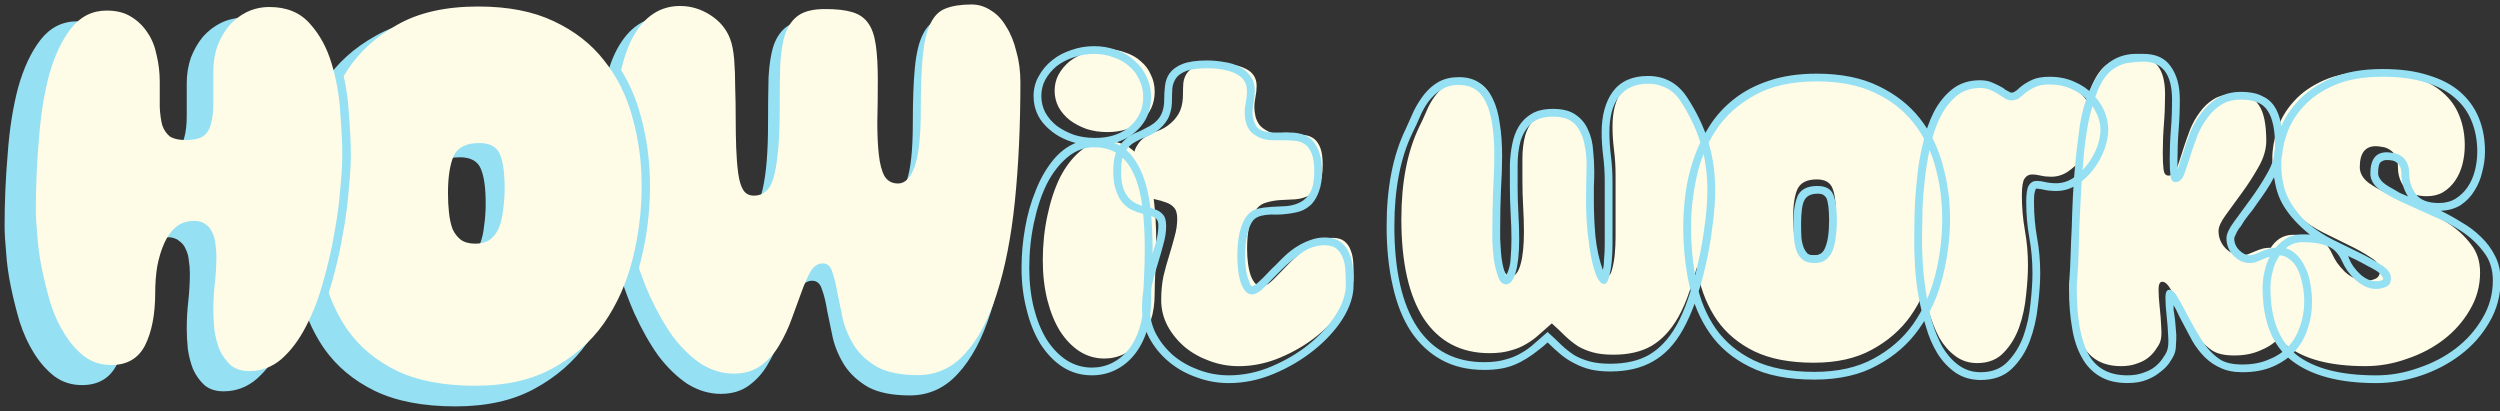 <?xml version="1.0" encoding="UTF-8" standalone="no"?>
<!-- Created with Inkscape (http://www.inkscape.org/) -->

<svg
   width="259.752mm"
   height="42.7mm"
   viewBox="0 0 259.752 42.7"
   version="1.1"
   id="svg1"
   xml:space="preserve"
   xmlns="http://www.w3.org/2000/svg"
   xmlns:svg="http://www.w3.org/2000/svg"><rect x="0" y="0" width="259.752" height="42.7" fill="#333333" stroke="none"/><defs
     id="defs1"><linearGradient
       id="swatch51"><stop
         style="stop-color:#fefbe7;stop-opacity:1;"
         offset="0"
         id="stop51" /></linearGradient></defs><g
     id="layer1"
     transform="translate(702.95,-186.581)"><g
       id="g18"
       transform="translate(0,10.596)"><path
         id="text12"
         style="font-size:43.398px;line-height:0.2;font-family:Chicle;-inkscape-font-specification:Chicle;fill:#ffc52e;fill-opacity:1;stroke:#ffbd03;stroke-width:0.769;stroke-linecap:round;stroke-linejoin:round;stroke-opacity:0"
         d="m 53.381,172.629 c -0.752,0 -1.547,0.174 -2.386,0.521 -0.839,0.318 -1.476,0.694 -1.91,1.128 -0.55,0.434 -0.824,0.868 -0.824,1.302 0,0.434 0.13,0.94 0.391,1.519 0.289,0.579 0.434,1.505 0.434,2.778 0,3.935 -0.998,8.057 -2.994,12.368 -0.145,0.318 -0.304,0.477 -0.477,0.477 -0.174,0 -0.318,-0.145 -0.434,-0.434 -0.405,-1.591 -0.839,-4.513 -1.302,-8.766 -0.347,-4.224 -0.724,-7.291 -1.129,-9.2 -0.145,-1.099 -0.781,-1.649 -1.909,-1.649 -1.128,0 -2.445,0.449 -3.949,1.346 -1.533,0.897 -2.3,1.822 -2.3,2.777 0,0.434 0.29,0.941 0.868,1.519 0.55,0.55 0.969,1.49 1.258,2.821 l 0.738,3.429 c 0.492,2.315 1.041,5.424 1.649,9.33 0.636,3.906 1.071,7.464 1.302,10.676 0,0.521 0.173,0.912 0.52,1.172 0.376,0.26 0.825,0.391 1.346,0.391 1.244,0 2.314,-0.318 3.211,-0.955 0.897,-0.608 1.591,-1.418 2.083,-2.43 0.752,-1.678 1.939,-5.164 3.559,-10.459 0.145,-0.318 0.289,-0.477 0.434,-0.477 0.405,0 0.97,4.253 1.693,12.759 0,0.521 0.173,0.912 0.52,1.172 0.376,0.26 0.825,0.391 1.346,0.391 2.546,0 4.311,-1.129 5.294,-3.385 l 1.606,-4.036 c 1.042,-2.662 2.228,-6.307 3.559,-10.936 1.331,-4.658 2.271,-8.954 2.821,-12.889 l 0.043,-0.477 c 0,-1.157 -0.637,-1.736 -1.91,-1.736 -1.244,0 -2.56,0.318 -3.949,0.955 -1.36,0.636 -2.04,1.418 -2.04,2.344 0,0.318 0.072,0.593 0.217,0.824 0.694,1.013 1.042,2.343 1.042,3.993 0,1.649 -0.29,3.544 -0.868,5.685 -0.579,2.112 -1.244,4.036 -1.996,5.772 -0.203,0.318 -0.391,0.477 -0.564,0.477 -0.145,0 -0.275,-0.145 -0.391,-0.434 -0.376,-1.591 -0.853,-5.005 -1.432,-10.242 -0.318,-4.05 -0.579,-6.524 -0.781,-7.421 -0.174,-0.926 -0.434,-1.49 -0.781,-1.692 -0.318,-0.203 -0.854,-0.304 -1.606,-0.304 z m 49.3,0.087 c -1.042,0 -2.329,0.449 -3.863,1.346 -1.533,0.868 -2.3,1.764 -2.3,2.69 0,0.434 0.203,0.796 0.608,1.085 0.405,0.26 0.724,0.578 0.955,0.954 0.231,0.347 0.376,0.753 0.434,1.215 0.058,0.434 0.086,1.288 0.086,2.561 0,1.244 -0.014,2.387 -0.043,3.428 0,7.841 -0.39,13.801 -1.172,17.88 l -0.13,0.737 c 0,0.984 0.607,1.476 1.823,1.476 1.736,0 3.096,-0.347 4.079,-1.042 0.665,-0.463 0.998,-1.172 0.998,-2.126 0,-0.231 -0.058,-0.926 -0.174,-2.083 -0.087,-1.186 -0.13,-2.358 -0.13,-3.515 0,-1.186 0.015,-2.04 0.043,-2.561 0.058,-0.521 0.217,-1.012 0.477,-1.475 0.26,-0.463 0.578,-0.695 0.954,-0.695 0.231,0 0.391,0.217 0.477,0.651 l 0.391,2.387 c 0.26,1.591 0.622,3.341 1.085,5.251 0.492,1.909 0.941,3.182 1.346,3.819 0.405,0.608 1.013,0.912 1.823,0.912 0.839,0 1.866,-0.434 3.081,-1.302 0.848,-0.612 1.384,-1.253 1.654,-1.918 0.406,1.453 1.539,2.458 3.423,3.003 1.186,0.347 2.3,0.521 3.342,0.521 1.476,0 2.748,-0.261 3.819,-0.781 1.07,-0.521 1.852,-1.085 2.344,-1.692 0.492,-0.636 0.882,-1.403 1.172,-2.3 0.289,-0.897 0.434,-1.664 0.434,-2.3 0,-1.736 -0.419,-3.226 -1.258,-4.47 -0.694,-1.07 -2.749,-2.459 -6.163,-4.166 -0.463,-0.26 -0.694,-0.579 -0.694,-0.955 0,-0.839 0.738,-1.258 2.213,-1.258 0.608,0 1.157,0.145 1.649,0.434 0.492,0.289 0.998,0.434 1.519,0.434 0.55,0 1.027,-0.217 1.432,-0.651 0.434,-0.434 0.651,-0.969 0.651,-1.606 0,-2.257 -1.909,-3.385 -5.728,-3.385 -2.112,0 -3.834,0.608 -5.165,1.823 -1.302,1.186 -1.953,2.792 -1.953,4.817 0,1.186 0.405,2.228 1.215,3.125 0.81,0.868 1.693,1.504 2.647,1.909 0.984,0.405 1.88,0.882 2.69,1.432 0.81,0.55 1.215,1.085 1.215,1.606 0,0.521 -0.174,0.941 -0.521,1.259 -0.347,0.289 -0.824,0.434 -1.432,0.434 -0.608,0 -1.1,-0.188 -1.476,-0.564 -0.116,-0.116 -0.246,-0.289 -0.391,-0.521 -0.145,-0.231 -0.231,-0.362 -0.26,-0.391 -0.376,-0.521 -0.999,-0.781 -1.867,-0.781 -0.868,0 -1.591,0.376 -2.17,1.128 -0.494,0.617 -0.763,1.347 -0.836,2.175 -0.186,-0.174 -0.435,-0.323 -0.77,-0.439 -0.839,-0.231 -1.62,-1.2 -2.344,-2.907 -0.723,-1.707 -1.244,-3.298 -1.562,-4.774 -0.318,-1.504 -0.477,-2.474 -0.477,-2.908 0,-0.434 0.058,-0.752 0.174,-0.954 0.579,-1.042 1.418,-1.563 2.517,-1.563 0.81,-0.029 1.215,-0.376 1.215,-1.041 0,-0.694 -0.347,-1.331 -1.041,-1.909 -0.665,-0.608 -1.345,-0.912 -2.04,-0.912 -0.694,0 -1.345,0.261 -1.953,0.781 -0.579,0.521 -1.403,1.447 -2.474,2.778 -1.042,1.302 -1.62,2.011 -1.736,2.126 -0.116,0.116 -0.246,0.174 -0.391,0.174 -0.116,0 -0.188,-0.159 -0.217,-0.477 -0.029,-0.347 -0.043,-0.955 -0.043,-1.823 l 0.477,-11.153 c 0,-0.579 -0.015,-1.042 -0.043,-1.389 -0.029,-1.042 -0.579,-1.562 -1.649,-1.562 z m -88.055,2.126 c -0.926,0 -1.909,0.347 -2.951,1.042 -1.042,0.665 -1.562,1.547 -1.562,2.647 0,0.608 0.26,1.1 0.781,1.476 0.55,0.347 1.302,0.521 2.257,0.521 0.955,0 1.939,-0.318 2.951,-0.955 1.042,-0.665 1.562,-1.534 1.562,-2.604 0,-0.665 -0.275,-1.186 -0.825,-1.562 -0.521,-0.376 -1.259,-0.564 -2.213,-0.564 z m 9.721,0.087 c -0.608,0 -1.114,0.275 -1.519,0.825 -1.331,2.112 -2.792,3.66 -4.383,4.644 -0.521,0.521 -0.781,1.041 -0.781,1.562 0,0.521 0.203,0.926 0.608,1.215 0.955,0.781 1.504,1.62 1.649,2.517 0.174,0.897 0.26,2.054 0.26,3.472 l -0.347,11.674 c 0,0.926 0.116,1.722 0.347,2.387 0.637,1.707 1.678,2.561 3.124,2.561 0.839,0 1.591,-0.188 2.257,-0.564 0.665,-0.376 1.158,-0.81 1.476,-1.302 0.347,-0.521 0.622,-1.071 0.824,-1.65 0.231,-0.608 0.376,-1.07 0.434,-1.389 0.058,-0.347 0.087,-0.694 0.087,-1.041 0,-0.376 -0.159,-0.752 -0.477,-1.129 -0.174,-0.203 -0.361,-0.304 -0.564,-0.304 -0.897,-0.145 -1.418,-0.564 -1.563,-1.258 -0.174,-0.752 -0.26,-2.315 -0.26,-4.687 0,-2.372 0.087,-4.441 0.26,-6.206 0.116,-0.405 0.318,-0.666 0.608,-0.781 2.112,-0.81 3.168,-1.953 3.168,-3.428 0,-0.781 -0.304,-1.172 -0.912,-1.172 -0.637,0.058 -1.114,0.087 -1.432,0.087 -0.318,0 -0.651,-0.043 -0.998,-0.13 -0.318,-0.087 -0.477,-0.506 -0.477,-1.258 l 0.087,-2.083 c 0,-1.707 -0.492,-2.561 -1.475,-2.561 z m 63.534,8.245 c -0.868,0 -2.025,0.434 -3.472,1.302 -1.418,0.839 -2.126,1.707 -2.126,2.603 0,0.463 0.159,0.796 0.477,0.998 0.897,0.636 1.345,1.707 1.345,3.212 0,4.947 -0.347,9.128 -1.041,12.542 l -0.13,0.737 c 0,0.955 0.55,1.432 1.649,1.432 1.736,0 3.168,-0.391 4.296,-1.172 0.665,-0.463 0.998,-1.172 0.998,-2.126 l -0.087,-1.085 c -0.231,-2.691 -0.347,-4.615 -0.347,-5.772 0,-4.427 0.767,-6.64 2.3,-6.64 0.405,0 0.607,0.246 0.607,0.738 l -0.043,0.651 c 0,1.591 0.723,2.387 2.17,2.387 1.157,0 1.996,-0.478 2.517,-1.432 0.521,-0.955 0.781,-2.083 0.781,-3.385 0,-2.054 -0.564,-3.428 -1.692,-4.123 -0.608,-0.376 -1.215,-0.564 -1.823,-0.564 -0.926,0 -1.765,0.333 -2.517,0.998 -0.289,0.231 -0.564,0.52 -0.825,0.868 -0.26,0.318 -0.434,0.55 -0.521,0.695 -0.058,0.116 -0.13,0.246 -0.217,0.391 -0.058,0.116 -0.159,0.174 -0.303,0.174 -0.231,0 -0.347,-0.159 -0.347,-0.477 0,-0.347 -0.058,-0.853 -0.174,-1.519 -0.116,-0.955 -0.608,-1.432 -1.476,-1.432 z m -13.757,0.13 c -1.418,0 -2.691,0.391 -3.819,1.172 -1.128,0.781 -2.011,1.793 -2.647,3.038 -1.302,2.488 -1.953,5.15 -1.953,7.986 0,2.43 0.564,4.715 1.692,6.856 0.55,1.099 1.345,1.982 2.387,2.647 1.07,0.665 2.416,0.998 4.036,0.998 1.62,0 3.096,-0.593 4.427,-1.779 2.401,-2.17 3.602,-5.353 3.602,-9.548 0,-3.183 -0.665,-5.873 -1.996,-8.072 -1.302,-2.199 -3.211,-3.299 -5.728,-3.299 z m -58.5,0.26 c -1.013,0 -2.271,0.391 -3.775,1.172 -1.504,0.752 -2.257,1.62 -2.257,2.603 0,0.376 0.174,0.724 0.521,1.042 0.347,0.318 0.622,0.68 0.824,1.085 0.231,0.405 0.347,0.839 0.347,1.302 l 0.13,4.296 c 0,2.864 -0.203,5.453 -0.608,7.768 -0.087,0.608 -0.13,0.941 -0.13,0.998 0,1.186 0.883,1.779 2.647,1.779 1.331,0 2.517,-0.275 3.558,-0.825 1.07,-0.55 1.606,-1.302 1.606,-2.257 0,-0.492 -0.203,-0.853 -0.608,-1.085 -0.694,-0.984 -1.042,-3.4 -1.042,-7.248 0,-1.591 0.058,-3.312 0.174,-5.164 0.145,-1.881 0.217,-3.183 0.217,-3.906 -0.029,-1.042 -0.564,-1.562 -1.606,-1.562 z m 58.761,5.599 c 0.81,0 1.389,0.347 1.736,1.041 0.347,0.694 0.521,1.476 0.521,2.344 0,1.765 -0.376,3.154 -1.129,4.166 -0.723,1.013 -1.49,1.519 -2.3,1.519 -1.476,0 -2.213,-1.114 -2.213,-3.341 0,-1.591 0.362,-2.937 1.085,-4.036 0.752,-1.128 1.519,-1.692 2.3,-1.692 z" /><path
         id="path15"
         style="font-size:52.54px;line-height:0.2;font-family:'Super Glue';-inkscape-font-specification:'Super Glue';fill:#f86b1d;fill-opacity:1;stroke:#ffbd03;stroke-width:0.931;stroke-linecap:round;stroke-linejoin:round;stroke-opacity:0"
         d="m 6.053,170.301 c -1.086,0 -1.979,0.14 -2.679,0.42 -0.666,0.245 -1.191,0.771 -1.576,1.577 -0.385,0.771 -0.648,1.874 -0.788,3.31 -0.14,1.436 -0.21,3.31 -0.21,5.622 0,2.732 -0.21,4.693 -0.63,5.884 -0.42,1.191 -0.998,1.786 -1.734,1.786 -0.63,0 -1.103,-0.263 -1.419,-0.788 -0.28,-0.525 -0.473,-1.261 -0.578,-2.207 -0.105,-0.946 -0.158,-2.067 -0.158,-3.363 0.035,-1.331 0.052,-2.785 0.052,-4.361 0,-1.506 -0.07,-2.732 -0.21,-3.678 -0.14,-0.981 -0.403,-1.734 -0.789,-2.259 -0.385,-0.56 -0.945,-0.946 -1.681,-1.156 -0.701,-0.21 -1.629,-0.315 -2.785,-0.315 -1.191,0 -2.102,0.21 -2.732,0.63 -0.63,0.42 -1.103,1.068 -1.419,1.944 -0.28,0.841 -0.455,1.927 -0.525,3.258 -0.035,1.331 -0.053,2.907 -0.053,4.728 0,2.767 -0.175,4.939 -0.526,6.515 -0.315,1.541 -1.033,2.312 -2.154,2.312 -0.49,0 -0.858,-0.192 -1.103,-0.578 -0.245,-0.385 -0.42,-0.964 -0.526,-1.734 -0.105,-0.771 -0.175,-1.646 -0.21,-2.627 -0.035,-0.981 -0.052,-2.014 -0.052,-3.1 0,-1.121 -0.018,-2.189 -0.053,-3.205 0,-1.051 -0.035,-2.014 -0.105,-2.89 -0.07,-0.876 -0.21,-1.593 -0.421,-2.154 -0.385,-1.016 -1.068,-1.839 -2.049,-2.47 -0.981,-0.63 -2.031,-0.946 -3.152,-0.946 -2.102,0 -3.748,1.103 -4.939,3.31 -0.508,0.954 -0.898,2.081 -1.183,3.361 0.891,1.431 1.567,3.006 2.022,4.718 0.651,2.319 0.975,4.761 0.975,7.316 0,2.662 -0.322,5.273 -0.97,7.83 -0.058,0.229 -0.123,0.454 -0.187,0.679 0.345,1.006 0.719,1.973 1.13,2.892 0.736,1.611 1.541,3.03 2.417,4.256 0.911,1.191 1.892,2.137 2.942,2.838 1.086,0.666 2.207,0.998 3.363,0.998 1.121,0 2.066,-0.28 2.837,-0.84 0.771,-0.56 1.401,-1.261 1.891,-2.102 0.525,-0.876 0.963,-1.804 1.314,-2.785 0.35,-0.981 0.683,-1.891 0.998,-2.732 0.315,-0.876 0.63,-1.593 0.946,-2.154 0.35,-0.56 0.771,-0.841 1.261,-0.841 0.49,0 0.823,0.298 0.998,0.893 0.21,0.56 0.385,1.279 0.526,2.154 0.175,0.841 0.368,1.769 0.578,2.784 0.245,0.981 0.648,1.909 1.208,2.785 0.56,0.841 1.349,1.559 2.365,2.154 1.051,0.56 2.452,0.84 4.203,0.84 1.926,0 3.556,-0.735 4.887,-2.207 1.366,-1.471 2.469,-3.538 3.31,-6.2 0.876,-2.697 1.506,-5.902 1.891,-9.615 0.385,-3.748 0.578,-7.881 0.578,-12.4 0,-1.156 -0.14,-2.224 -0.421,-3.204 -0.245,-1.016 -0.595,-1.874 -1.051,-2.575 -0.42,-0.736 -0.946,-1.296 -1.576,-1.682 -0.63,-0.42 -1.314,-0.63 -2.049,-0.63 z m -51.226,0.21 c -3.398,0 -6.2,0.63 -8.407,1.891 -2.207,1.226 -3.94,2.802 -5.201,4.728 -0.132,0.202 -0.258,0.407 -0.381,0.614 0.27,1.199 0.45,2.429 0.526,3.694 0.14,1.759 0.213,3.283 0.213,4.572 0,0.92 -0.074,2.094 -0.215,3.541 v 0.012 c -0.108,1.469 -0.321,3.051 -0.64,4.752 -0.285,1.671 -0.676,3.359 -1.172,5.06 -0.082,0.304 -0.175,0.598 -0.266,0.894 0.49,1.384 1.135,2.656 1.936,3.814 1.261,1.786 2.96,3.205 5.096,4.256 2.172,1.051 4.904,1.576 8.196,1.576 3.152,0 5.814,-0.595 7.986,-1.786 2.207,-1.191 3.993,-2.75 5.359,-4.676 1.366,-1.962 2.364,-4.186 2.995,-6.672 0.63,-2.487 0.946,-5.027 0.946,-7.619 0,-2.487 -0.316,-4.851 -0.946,-7.093 -0.595,-2.242 -1.576,-4.22 -2.942,-5.937 -1.331,-1.716 -3.082,-3.083 -5.254,-4.098 -2.137,-1.016 -4.746,-1.523 -7.828,-1.523 z m -21.699,0.052 c -0.841,0 -1.629,0.175 -2.364,0.526 -0.701,0.35 -1.314,0.823 -1.839,1.419 -0.49,0.595 -0.893,1.296 -1.208,2.102 -0.28,0.806 -0.421,1.664 -0.421,2.575 v 3.31 c 0,0.911 -0.087,1.664 -0.263,2.259 -0.14,0.56 -0.42,0.981 -0.841,1.261 -0.385,0.245 -0.981,0.368 -1.786,0.368 -0.701,0 -1.243,-0.123 -1.628,-0.368 -0.35,-0.28 -0.613,-0.666 -0.788,-1.156 -0.14,-0.525 -0.228,-1.156 -0.263,-1.891 v -2.627 c 0,-0.946 -0.105,-1.856 -0.315,-2.732 -0.175,-0.911 -0.49,-1.699 -0.946,-2.365 -0.455,-0.701 -1.033,-1.261 -1.734,-1.681 -0.666,-0.42 -1.506,-0.63 -2.522,-0.63 -1.506,0 -2.75,0.63 -3.731,1.891 -0.946,1.226 -1.699,2.837 -2.259,4.834 -0.525,1.997 -0.875,4.221 -1.051,6.672 -0.21,2.452 -0.315,4.886 -0.315,7.303 0,0.736 0.053,1.646 0.158,2.732 0.07,1.086 0.228,2.224 0.473,3.415 0.245,1.191 0.543,2.382 0.893,3.573 0.385,1.191 0.876,2.259 1.471,3.205 0.595,0.946 1.278,1.716 2.049,2.311 0.806,0.595 1.734,0.893 2.785,0.893 1.646,0 2.82,-0.683 3.52,-2.049 0.701,-1.401 1.051,-3.223 1.051,-5.464 0,-0.946 0.07,-1.856 0.21,-2.732 0.175,-0.911 0.42,-1.716 0.735,-2.417 0.315,-0.701 0.718,-1.261 1.209,-1.682 0.525,-0.42 1.156,-0.63 1.891,-0.63 0.525,0 0.928,0.123 1.208,0.368 0.315,0.21 0.543,0.49 0.683,0.841 0.175,0.35 0.28,0.735 0.315,1.155 0.07,0.42 0.105,0.841 0.105,1.261 0,0.946 -0.053,1.892 -0.158,2.838 -0.105,0.911 -0.158,1.839 -0.158,2.784 0,0.63 0.035,1.313 0.105,2.049 0.105,0.736 0.28,1.419 0.525,2.049 0.28,0.63 0.666,1.173 1.156,1.628 0.49,0.42 1.138,0.631 1.944,0.631 1.261,0 2.382,-0.421 3.363,-1.261 0.981,-0.876 1.821,-1.997 2.522,-3.363 0.736,-1.401 1.331,-2.942 1.786,-4.623 0.49,-1.681 0.876,-3.345 1.156,-4.991 0.315,-1.681 0.525,-3.24 0.63,-4.676 0.14,-1.436 0.21,-2.592 0.21,-3.468 0,-1.261 -0.07,-2.767 -0.21,-4.518 -0.105,-1.751 -0.403,-3.433 -0.893,-5.044 -0.49,-1.646 -1.243,-3.03 -2.259,-4.151 -1.016,-1.156 -2.417,-1.734 -4.203,-1.734 z m 21.804,14.133 c 1.121,0 1.839,0.403 2.154,1.209 0.315,0.771 0.473,1.926 0.473,3.467 0,0.806 -0.053,1.559 -0.158,2.259 -0.07,0.701 -0.21,1.313 -0.421,1.839 -0.21,0.525 -0.525,0.946 -0.946,1.261 -0.385,0.28 -0.893,0.421 -1.523,0.421 -0.63,0 -1.139,-0.14 -1.524,-0.421 -0.35,-0.28 -0.631,-0.648 -0.841,-1.103 -0.175,-0.49 -0.297,-1.051 -0.367,-1.681 -0.07,-0.63 -0.105,-1.313 -0.105,-2.049 0,-1.646 0.193,-2.925 0.578,-3.835 0.42,-0.911 1.313,-1.366 2.679,-1.366 z" /><path
         id="path6"
         style="font-size:43.398px;line-height:0.2;font-family:Chicle;-inkscape-font-specification:Chicle;fill:#95e0f3;fill-opacity:1;stroke:#ffbd03;stroke-width:0.796;stroke-linecap:round;stroke-linejoin:round;stroke-opacity:0"
         d="m -192.935,173.322 c -0.767,0 -1.579,0.183 -2.434,0.548 -0.856,0.335 -1.506,0.73 -1.948,1.187 -0.561,0.457 -0.841,0.913 -0.841,1.37 0,0.457 0.133,0.989 0.399,1.598 0.295,0.609 0.442,1.583 0.442,2.922 0,4.139 -1.018,8.475 -3.054,13.01 -0.148,0.335 -0.31,0.502 -0.487,0.502 -0.177,0 -0.325,-0.152 -0.443,-0.457 -0.413,-1.674 -0.856,-4.748 -1.328,-9.221 -0.354,-4.443 -0.738,-7.669 -1.151,-9.678 -0.148,-1.156 -0.797,-1.735 -1.948,-1.735 -1.151,0 -2.494,0.472 -4.029,1.415 -1.564,0.943 -2.346,1.917 -2.346,2.921 0,0.457 0.295,0.989 0.886,1.598 0.561,0.578 0.989,1.567 1.284,2.967 l 0.753,3.607 c 0.502,2.435 1.062,5.706 1.682,9.814 0.649,4.108 1.092,7.852 1.328,11.23 0,0.548 0.177,0.959 0.531,1.233 0.384,0.274 0.841,0.411 1.373,0.411 1.269,0 2.361,-0.335 3.276,-1.005 0.915,-0.639 1.623,-1.491 2.125,-2.556 0.767,-1.765 1.978,-5.432 3.631,-11.001 0.148,-0.335 0.295,-0.502 0.442,-0.502 0.413,0 0.989,4.474 1.727,13.421 0,0.548 0.177,0.959 0.531,1.233 0.384,0.274 0.841,0.411 1.373,0.411 2.597,0 4.397,-1.187 5.401,-3.561 l 1.638,-4.245 c 1.063,-2.8 2.273,-6.634 3.631,-11.504 1.358,-4.9 2.317,-9.419 2.878,-13.558 l 0.044,-0.502 c 0,-1.217 -0.65,-1.826 -1.948,-1.826 -1.269,0 -2.612,0.335 -4.029,1.005 -1.387,0.67 -2.081,1.491 -2.081,2.465 0,0.335 0.074,0.624 0.221,0.867 0.708,1.065 1.063,2.465 1.063,4.2 0,1.735 -0.295,3.728 -0.886,5.98 -0.59,2.222 -1.269,4.245 -2.036,6.071 -0.207,0.335 -0.399,0.502 -0.576,0.502 -0.148,0 -0.28,-0.152 -0.399,-0.457 -0.384,-1.674 -0.87,-5.265 -1.461,-10.773 -0.325,-4.261 -0.59,-6.863 -0.797,-7.806 -0.177,-0.974 -0.442,-1.567 -0.797,-1.78 -0.325,-0.213 -0.871,-0.32 -1.638,-0.32 z m 50.293,0.091 c -1.063,0 -2.376,0.472 -3.941,1.415 -1.564,0.913 -2.346,1.856 -2.346,2.83 0,0.456 0.207,0.837 0.62,1.141 0.413,0.274 0.738,0.608 0.974,1.004 0.236,0.365 0.384,0.792 0.443,1.278 0.059,0.457 0.088,1.354 0.088,2.693 0,1.309 -0.015,2.51 -0.044,3.606 0,8.247 -0.398,14.517 -1.195,18.808 l -0.133,0.776 c 0,1.035 0.62,1.552 1.859,1.552 1.771,0 3.158,-0.365 4.161,-1.096 0.679,-0.487 1.018,-1.233 1.018,-2.237 0,-0.243 -0.059,-0.974 -0.177,-2.191 -0.088,-1.248 -0.133,-2.48 -0.133,-3.697 0,-1.248 0.015,-2.146 0.044,-2.693 0.059,-0.548 0.221,-1.065 0.487,-1.552 0.266,-0.487 0.59,-0.731 0.974,-0.731 0.236,0 0.399,0.228 0.487,0.685 l 0.399,2.511 c 0.266,1.674 0.634,3.515 1.107,5.523 0.502,2.009 0.96,3.348 1.373,4.017 0.413,0.639 1.033,0.959 1.859,0.959 0.856,0 1.904,-0.456 3.143,-1.369 0.865,-0.643 1.412,-1.318 1.687,-2.018 0.414,1.528 1.57,2.586 3.492,3.159 1.21,0.365 2.347,0.548 3.409,0.548 1.505,0 2.804,-0.274 3.896,-0.822 1.092,-0.548 1.889,-1.141 2.391,-1.78 0.502,-0.67 0.9,-1.476 1.195,-2.419 0.295,-0.943 0.443,-1.75 0.443,-2.419 0,-1.826 -0.428,-3.393 -1.284,-4.702 -0.708,-1.126 -2.804,-2.587 -6.287,-4.382 -0.472,-0.274 -0.708,-0.609 -0.708,-1.005 0,-0.883 0.753,-1.324 2.258,-1.324 0.62,0 1.18,0.152 1.682,0.457 0.502,0.304 1.018,0.457 1.549,0.457 0.561,0 1.048,-0.228 1.461,-0.685 0.443,-0.456 0.664,-1.019 0.664,-1.689 0,-2.374 -1.948,-3.561 -5.844,-3.561 -2.155,0 -3.911,0.639 -5.268,1.917 -1.328,1.248 -1.992,2.937 -1.992,5.067 0,1.248 0.413,2.344 1.24,3.287 0.826,0.913 1.727,1.582 2.701,2.009 1.003,0.426 1.918,0.928 2.744,1.506 0.826,0.578 1.24,1.141 1.24,1.689 0,0.548 -0.177,0.989 -0.531,1.324 -0.354,0.304 -0.841,0.457 -1.461,0.457 -0.62,0 -1.122,-0.198 -1.506,-0.594 -0.118,-0.122 -0.251,-0.304 -0.399,-0.548 -0.148,-0.243 -0.236,-0.381 -0.265,-0.411 -0.384,-0.548 -1.019,-0.821 -1.904,-0.821 -0.885,0 -1.623,0.395 -2.214,1.187 -0.504,0.649 -0.779,1.417 -0.852,2.288 -0.19,-0.183 -0.443,-0.34 -0.785,-0.462 -0.856,-0.243 -1.653,-1.263 -2.391,-3.058 -0.738,-1.796 -1.269,-3.469 -1.594,-5.022 -0.325,-1.583 -0.487,-2.602 -0.487,-3.059 0,-0.457 0.059,-0.791 0.177,-1.004 0.59,-1.096 1.446,-1.644 2.568,-1.644 0.826,-0.03 1.239,-0.395 1.239,-1.095 0,-0.73 -0.354,-1.4 -1.062,-2.009 -0.679,-0.639 -1.372,-0.959 -2.081,-0.959 -0.708,0 -1.372,0.274 -1.992,0.822 -0.59,0.548 -1.432,1.522 -2.524,2.922 -1.063,1.369 -1.653,2.115 -1.771,2.237 -0.118,0.122 -0.251,0.183 -0.399,0.183 -0.118,0 -0.192,-0.167 -0.221,-0.502 -0.029,-0.365 -0.044,-1.004 -0.044,-1.917 l 0.487,-11.732 c 0,-0.609 -0.015,-1.096 -0.044,-1.461 -0.029,-1.096 -0.59,-1.643 -1.682,-1.643 z m -89.827,2.237 c -0.944,0 -1.948,0.365 -3.01,1.096 -1.062,0.7 -1.594,1.628 -1.594,2.784 0,0.639 0.265,1.157 0.797,1.552 0.561,0.365 1.328,0.548 2.302,0.548 0.974,0 1.978,-0.335 3.011,-1.005 1.062,-0.7 1.594,-1.613 1.594,-2.739 0,-0.7 -0.281,-1.248 -0.841,-1.643 -0.531,-0.396 -1.284,-0.594 -2.258,-0.594 z m 9.917,0.091 c -0.62,0 -1.136,0.289 -1.549,0.868 -1.358,2.222 -2.848,3.85 -4.471,4.885 -0.531,0.548 -0.797,1.095 -0.797,1.643 0,0.548 0.207,0.974 0.62,1.278 0.974,0.822 1.535,1.704 1.682,2.648 0.177,0.943 0.266,2.161 0.266,3.652 l -0.354,12.279 c 0,0.974 0.118,1.811 0.354,2.511 0.649,1.796 1.712,2.693 3.187,2.693 0.856,0 1.623,-0.198 2.302,-0.594 0.679,-0.396 1.181,-0.852 1.506,-1.369 0.354,-0.548 0.634,-1.126 0.841,-1.735 0.236,-0.639 0.384,-1.126 0.443,-1.461 0.059,-0.365 0.088,-0.73 0.088,-1.095 0,-0.396 -0.162,-0.792 -0.487,-1.187 -0.177,-0.213 -0.369,-0.32 -0.575,-0.32 -0.915,-0.152 -1.447,-0.593 -1.594,-1.324 -0.177,-0.791 -0.266,-2.435 -0.266,-4.93 0,-2.496 0.089,-4.671 0.266,-6.528 0.118,-0.426 0.325,-0.7 0.62,-0.822 2.155,-0.852 3.232,-2.054 3.232,-3.606 0,-0.822 -0.31,-1.233 -0.93,-1.233 -0.649,0.061 -1.136,0.091 -1.461,0.091 -0.325,0 -0.664,-0.046 -1.018,-0.137 -0.325,-0.091 -0.487,-0.532 -0.487,-1.324 l 0.088,-2.191 c 0,-1.796 -0.502,-2.693 -1.505,-2.693 z m 64.813,8.673 c -0.885,0 -2.066,0.457 -3.541,1.37 -1.446,0.883 -2.169,1.795 -2.169,2.739 0,0.487 0.162,0.837 0.487,1.05 0.915,0.67 1.372,1.796 1.372,3.378 0,5.204 -0.354,9.602 -1.062,13.193 l -0.133,0.776 c 0,1.004 0.561,1.507 1.682,1.507 1.771,0 3.232,-0.411 4.383,-1.233 0.679,-0.487 1.018,-1.233 1.018,-2.237 l -0.088,-1.141 c -0.236,-2.83 -0.354,-4.854 -0.354,-6.072 0,-4.656 0.782,-6.984 2.346,-6.984 0.413,0 0.619,0.259 0.619,0.776 l -0.044,0.685 c 0,1.674 0.738,2.511 2.214,2.511 1.181,0 2.037,-0.502 2.568,-1.507 0.531,-1.004 0.797,-2.191 0.797,-3.56 0,-2.161 -0.575,-3.606 -1.726,-4.337 -0.62,-0.396 -1.24,-0.594 -1.859,-0.594 -0.944,0 -1.8,0.35 -2.568,1.05 -0.295,0.243 -0.576,0.547 -0.841,0.913 -0.266,0.335 -0.443,0.578 -0.531,0.731 -0.059,0.122 -0.133,0.259 -0.221,0.411 -0.059,0.122 -0.162,0.183 -0.309,0.183 -0.236,0 -0.354,-0.168 -0.354,-0.502 0,-0.365 -0.059,-0.898 -0.177,-1.598 -0.118,-1.004 -0.62,-1.507 -1.506,-1.507 z m -14.034,0.137 c -1.446,0 -2.745,0.411 -3.896,1.233 -1.151,0.822 -2.051,1.887 -2.701,3.195 -1.328,2.617 -1.992,5.417 -1.992,8.4 0,2.556 0.575,4.96 1.726,7.212 0.561,1.156 1.372,2.085 2.435,2.785 1.092,0.7 2.464,1.05 4.117,1.05 1.653,0 3.158,-0.624 4.516,-1.872 2.45,-2.282 3.674,-5.63 3.674,-10.043 0,-3.348 -0.679,-6.178 -2.036,-8.491 -1.328,-2.313 -3.276,-3.47 -5.844,-3.47 z m -59.678,0.274 c -1.033,0 -2.317,0.411 -3.851,1.233 -1.535,0.791 -2.302,1.704 -2.302,2.739 0,0.396 0.177,0.761 0.531,1.096 0.354,0.335 0.634,0.715 0.841,1.141 0.236,0.426 0.354,0.883 0.354,1.37 l 0.133,4.519 c 0,3.013 -0.207,5.736 -0.62,8.171 -0.088,0.639 -0.133,0.989 -0.133,1.05 0,1.248 0.9,1.872 2.701,1.872 1.358,0 2.568,-0.289 3.63,-0.868 1.092,-0.578 1.638,-1.37 1.638,-2.374 0,-0.517 -0.207,-0.897 -0.62,-1.141 -0.708,-1.035 -1.063,-3.576 -1.063,-7.624 0,-1.674 0.059,-3.484 0.177,-5.432 0.148,-1.978 0.221,-3.348 0.221,-4.109 -0.029,-1.096 -0.575,-1.643 -1.638,-1.643 z m 59.943,5.889 c 0.826,0 1.417,0.365 1.771,1.095 0.354,0.73 0.531,1.552 0.531,2.465 0,1.856 -0.384,3.317 -1.151,4.382 -0.738,1.065 -1.52,1.598 -2.346,1.598 -1.505,0 -2.258,-1.171 -2.258,-3.515 0,-1.674 0.369,-3.089 1.107,-4.245 0.767,-1.187 1.55,-1.78 2.346,-1.78 z" /><path
         id="path1"
         style="font-size:43.398px;line-height:0.2;font-family:Chicle;-inkscape-font-specification:Chicle;fill:#fefbe7;fill-opacity:1;stroke:#ffbd03;stroke-width:0.769;stroke-linecap:round;stroke-linejoin:round;stroke-opacity:0"
         d="m -190.232,172.629 c -0.752,0 -1.547,0.174 -2.386,0.521 -0.839,0.318 -1.476,0.694 -1.91,1.128 -0.55,0.434 -0.824,0.868 -0.824,1.302 0,0.434 0.13,0.94 0.391,1.519 0.289,0.579 0.434,1.505 0.434,2.778 0,3.935 -0.998,8.057 -2.994,12.368 -0.145,0.318 -0.304,0.477 -0.477,0.477 -0.174,0 -0.318,-0.145 -0.434,-0.434 -0.405,-1.591 -0.839,-4.513 -1.302,-8.766 -0.347,-4.224 -0.724,-7.291 -1.129,-9.2 -0.145,-1.099 -0.781,-1.649 -1.909,-1.649 -1.128,0 -2.445,0.449 -3.949,1.346 -1.533,0.897 -2.3,1.822 -2.3,2.777 0,0.434 0.29,0.941 0.868,1.519 0.55,0.55 0.969,1.49 1.258,2.821 l 0.738,3.429 c 0.492,2.315 1.041,5.424 1.649,9.33 0.636,3.906 1.071,7.464 1.302,10.676 0,0.521 0.173,0.912 0.52,1.172 0.376,0.26 0.825,0.391 1.346,0.391 1.244,0 2.314,-0.318 3.211,-0.955 0.897,-0.608 1.591,-1.418 2.083,-2.43 0.752,-1.678 1.939,-5.164 3.559,-10.459 0.145,-0.318 0.289,-0.477 0.434,-0.477 0.405,0 0.97,4.253 1.693,12.759 0,0.521 0.173,0.912 0.52,1.172 0.376,0.26 0.825,0.391 1.346,0.391 2.546,0 4.311,-1.129 5.294,-3.385 l 1.606,-4.036 c 1.042,-2.662 2.228,-6.307 3.559,-10.936 1.331,-4.658 2.271,-8.954 2.821,-12.889 l 0.043,-0.477 c 0,-1.157 -0.637,-1.736 -1.91,-1.736 -1.244,0 -2.56,0.318 -3.949,0.955 -1.36,0.636 -2.04,1.418 -2.04,2.344 0,0.318 0.072,0.593 0.217,0.824 0.694,1.013 1.042,2.343 1.042,3.993 0,1.649 -0.29,3.544 -0.868,5.685 -0.579,2.112 -1.244,4.036 -1.996,5.772 -0.203,0.318 -0.391,0.477 -0.564,0.477 -0.145,0 -0.275,-0.145 -0.391,-0.434 -0.376,-1.591 -0.853,-5.005 -1.432,-10.242 -0.318,-4.05 -0.579,-6.524 -0.781,-7.421 -0.174,-0.926 -0.434,-1.49 -0.781,-1.692 -0.318,-0.203 -0.854,-0.304 -1.606,-0.304 z m 49.3,0.087 c -1.042,0 -2.329,0.449 -3.863,1.346 -1.533,0.868 -2.3,1.764 -2.3,2.69 0,0.434 0.203,0.796 0.608,1.085 0.405,0.26 0.724,0.578 0.955,0.954 0.231,0.347 0.376,0.753 0.434,1.215 0.058,0.434 0.086,1.288 0.086,2.561 0,1.244 -0.015,2.387 -0.043,3.428 0,7.841 -0.39,13.801 -1.172,17.88 l -0.13,0.737 c 0,0.984 0.607,1.476 1.823,1.476 1.736,0 3.096,-0.347 4.079,-1.042 0.665,-0.463 0.998,-1.172 0.998,-2.126 0,-0.231 -0.058,-0.926 -0.174,-2.083 -0.087,-1.186 -0.13,-2.358 -0.13,-3.515 0,-1.186 0.015,-2.04 0.043,-2.561 0.058,-0.521 0.217,-1.012 0.477,-1.475 0.26,-0.463 0.578,-0.695 0.954,-0.695 0.231,0 0.391,0.217 0.477,0.651 l 0.391,2.387 c 0.26,1.591 0.622,3.341 1.085,5.251 0.492,1.909 0.941,3.182 1.346,3.819 0.405,0.608 1.013,0.912 1.823,0.912 0.839,0 1.866,-0.434 3.081,-1.302 0.848,-0.612 1.384,-1.253 1.654,-1.918 0.406,1.453 1.539,2.458 3.423,3.003 1.186,0.347 2.3,0.521 3.342,0.521 1.476,0 2.748,-0.261 3.819,-0.781 1.07,-0.521 1.852,-1.085 2.344,-1.692 0.492,-0.636 0.882,-1.403 1.172,-2.3 0.289,-0.897 0.434,-1.664 0.434,-2.3 0,-1.736 -0.419,-3.226 -1.258,-4.47 -0.694,-1.07 -2.749,-2.459 -6.163,-4.166 -0.463,-0.26 -0.694,-0.579 -0.694,-0.955 0,-0.839 0.738,-1.258 2.213,-1.258 0.608,0 1.157,0.145 1.649,0.434 0.492,0.289 0.998,0.434 1.519,0.434 0.55,0 1.027,-0.217 1.432,-0.651 0.434,-0.434 0.651,-0.969 0.651,-1.606 0,-2.257 -1.909,-3.385 -5.728,-3.385 -2.112,0 -3.834,0.608 -5.165,1.823 -1.302,1.186 -1.953,2.792 -1.953,4.817 0,1.186 0.405,2.228 1.215,3.125 0.81,0.868 1.693,1.504 2.647,1.909 0.984,0.405 1.88,0.882 2.69,1.432 0.81,0.55 1.215,1.085 1.215,1.606 0,0.521 -0.174,0.941 -0.521,1.259 -0.347,0.289 -0.824,0.434 -1.432,0.434 -0.608,0 -1.1,-0.188 -1.476,-0.564 -0.116,-0.116 -0.246,-0.289 -0.391,-0.521 -0.145,-0.231 -0.231,-0.362 -0.26,-0.391 -0.376,-0.521 -0.999,-0.781 -1.867,-0.781 -0.868,0 -1.591,0.376 -2.17,1.128 -0.494,0.617 -0.763,1.347 -0.836,2.175 -0.186,-0.174 -0.435,-0.323 -0.77,-0.439 -0.839,-0.231 -1.62,-1.2 -2.344,-2.907 -0.723,-1.707 -1.244,-3.298 -1.562,-4.774 -0.318,-1.504 -0.477,-2.474 -0.477,-2.908 0,-0.434 0.058,-0.752 0.174,-0.954 0.579,-1.042 1.418,-1.563 2.517,-1.563 0.81,-0.029 1.215,-0.376 1.215,-1.041 0,-0.694 -0.347,-1.331 -1.041,-1.909 -0.665,-0.608 -1.345,-0.912 -2.04,-0.912 -0.694,0 -1.345,0.261 -1.953,0.781 -0.579,0.521 -1.403,1.447 -2.474,2.778 -1.042,1.302 -1.62,2.011 -1.736,2.126 -0.116,0.116 -0.246,0.174 -0.391,0.174 -0.116,0 -0.188,-0.159 -0.217,-0.477 -0.029,-0.347 -0.043,-0.955 -0.043,-1.823 l 0.477,-11.153 c 0,-0.579 -0.015,-1.042 -0.043,-1.389 -0.029,-1.042 -0.579,-1.562 -1.649,-1.562 z m -88.055,2.126 c -0.926,0 -1.909,0.347 -2.951,1.042 -1.042,0.665 -1.562,1.547 -1.562,2.647 0,0.608 0.26,1.1 0.781,1.476 0.55,0.347 1.302,0.521 2.257,0.521 0.955,0 1.939,-0.318 2.951,-0.955 1.042,-0.665 1.562,-1.534 1.562,-2.604 0,-0.665 -0.275,-1.186 -0.825,-1.562 -0.521,-0.376 -1.259,-0.564 -2.213,-0.564 z m 9.721,0.087 c -0.608,0 -1.114,0.275 -1.519,0.825 -1.331,2.112 -2.792,3.66 -4.383,4.644 -0.521,0.521 -0.781,1.041 -0.781,1.562 0,0.521 0.203,0.926 0.608,1.215 0.955,0.781 1.504,1.62 1.649,2.517 0.174,0.897 0.26,2.054 0.26,3.472 l -0.347,11.674 c 0,0.926 0.116,1.722 0.347,2.387 0.637,1.707 1.678,2.561 3.124,2.561 0.839,0 1.591,-0.188 2.257,-0.564 0.665,-0.376 1.158,-0.81 1.476,-1.302 0.347,-0.521 0.622,-1.071 0.824,-1.65 0.231,-0.608 0.376,-1.07 0.434,-1.389 0.058,-0.347 0.087,-0.694 0.087,-1.041 0,-0.376 -0.159,-0.752 -0.477,-1.129 -0.174,-0.203 -0.361,-0.304 -0.564,-0.304 -0.897,-0.145 -1.418,-0.564 -1.563,-1.258 -0.174,-0.752 -0.26,-2.315 -0.26,-4.687 0,-2.372 0.087,-4.441 0.26,-6.206 0.116,-0.405 0.318,-0.666 0.608,-0.781 2.112,-0.81 3.168,-1.953 3.168,-3.428 0,-0.781 -0.304,-1.172 -0.912,-1.172 -0.636,0.058 -1.114,0.087 -1.432,0.087 -0.318,0 -0.651,-0.043 -0.998,-0.13 -0.318,-0.087 -0.477,-0.506 -0.477,-1.258 l 0.087,-2.083 c 0,-1.707 -0.492,-2.561 -1.475,-2.561 z m 63.534,8.245 c -0.868,0 -2.025,0.434 -3.472,1.302 -1.418,0.839 -2.126,1.707 -2.126,2.603 0,0.463 0.159,0.796 0.477,0.998 0.897,0.636 1.345,1.707 1.345,3.212 0,4.947 -0.347,9.128 -1.041,12.542 l -0.13,0.737 c 0,0.955 0.55,1.432 1.649,1.432 1.736,0 3.168,-0.391 4.296,-1.172 0.665,-0.463 0.998,-1.172 0.998,-2.126 l -0.087,-1.085 c -0.231,-2.691 -0.347,-4.615 -0.347,-5.772 0,-4.427 0.767,-6.64 2.3,-6.64 0.405,0 0.607,0.246 0.607,0.738 l -0.043,0.651 c 0,1.591 0.723,2.387 2.17,2.387 1.157,0 1.996,-0.478 2.517,-1.432 0.521,-0.955 0.781,-2.083 0.781,-3.385 0,-2.054 -0.564,-3.428 -1.692,-4.123 -0.608,-0.376 -1.215,-0.564 -1.823,-0.564 -0.926,0 -1.765,0.333 -2.517,0.998 -0.289,0.231 -0.564,0.52 -0.825,0.868 -0.26,0.318 -0.434,0.55 -0.521,0.695 -0.058,0.116 -0.13,0.246 -0.217,0.391 -0.058,0.116 -0.159,0.174 -0.303,0.174 -0.231,0 -0.347,-0.159 -0.347,-0.477 0,-0.347 -0.058,-0.853 -0.174,-1.519 -0.116,-0.955 -0.608,-1.432 -1.476,-1.432 z m -13.757,0.13 c -1.418,0 -2.691,0.391 -3.819,1.172 -1.128,0.781 -2.011,1.793 -2.647,3.038 -1.302,2.488 -1.953,5.15 -1.953,7.986 0,2.43 0.564,4.715 1.692,6.856 0.55,1.099 1.345,1.982 2.387,2.647 1.07,0.665 2.416,0.998 4.036,0.998 1.62,0 3.096,-0.593 4.427,-1.779 2.401,-2.17 3.602,-5.353 3.602,-9.548 0,-3.183 -0.665,-5.873 -1.996,-8.072 -1.302,-2.199 -3.211,-3.299 -5.728,-3.299 z m -58.5,0.26 c -1.013,0 -2.271,0.391 -3.775,1.172 -1.504,0.752 -2.257,1.62 -2.257,2.603 0,0.376 0.174,0.724 0.521,1.042 0.347,0.318 0.622,0.68 0.824,1.085 0.231,0.405 0.347,0.839 0.347,1.302 l 0.13,4.296 c 0,2.864 -0.203,5.453 -0.608,7.768 -0.087,0.608 -0.13,0.941 -0.13,0.998 0,1.186 0.883,1.779 2.647,1.779 1.331,0 2.517,-0.275 3.558,-0.825 1.07,-0.55 1.606,-1.302 1.606,-2.257 0,-0.492 -0.203,-0.853 -0.608,-1.085 -0.694,-0.984 -1.042,-3.4 -1.042,-7.248 0,-1.591 0.058,-3.312 0.174,-5.164 0.145,-1.881 0.217,-3.183 0.217,-3.906 -0.029,-1.042 -0.564,-1.562 -1.606,-1.562 z m 58.761,5.599 c 0.81,0 1.389,0.347 1.736,1.041 0.347,0.694 0.521,1.476 0.521,2.344 0,1.765 -0.376,3.154 -1.129,4.166 -0.723,1.013 -1.49,1.519 -2.3,1.519 -1.476,0 -2.213,-1.114 -2.213,-3.341 0,-1.591 0.362,-2.937 1.085,-4.036 0.752,-1.128 1.519,-1.692 2.3,-1.692 z" /><path
         id="path5"
         style="font-size:52.54px;line-height:0.2;font-family:'Super Glue';-inkscape-font-specification:'Super Glue';fill:#95e0f3;fill-opacity:1;stroke:#ffbd03;stroke-width:0.955;stroke-linecap:round;stroke-linejoin:round;stroke-opacity:0"
         d="m -240.151,171.399 c -1.114,0 -2.031,0.144 -2.75,0.431 -0.683,0.252 -1.222,0.791 -1.618,1.618 -0.395,0.791 -0.665,1.923 -0.809,3.397 -0.144,1.474 -0.216,3.397 -0.216,5.77 0,2.804 -0.216,4.817 -0.647,6.039 -0.431,1.222 -1.024,1.833 -1.779,1.833 -0.647,0 -1.132,-0.27 -1.456,-0.809 -0.288,-0.539 -0.485,-1.294 -0.593,-2.265 -0.108,-0.971 -0.162,-2.121 -0.162,-3.451 0.036,-1.366 0.054,-2.858 0.054,-4.476 0,-1.546 -0.072,-2.804 -0.215,-3.775 -0.144,-1.007 -0.414,-1.78 -0.809,-2.319 -0.395,-0.575 -0.97,-0.971 -1.725,-1.186 -0.719,-0.216 -1.672,-0.324 -2.858,-0.324 -1.222,0 -2.157,0.216 -2.804,0.647 -0.647,0.431 -1.132,1.097 -1.456,1.995 -0.288,0.863 -0.467,1.977 -0.539,3.343 -0.036,1.366 -0.054,2.984 -0.054,4.853 0,2.84 -0.18,5.069 -0.539,6.686 -0.324,1.582 -1.06,2.373 -2.211,2.373 -0.503,0 -0.881,-0.198 -1.132,-0.593 -0.252,-0.395 -0.432,-0.989 -0.539,-1.78 -0.108,-0.791 -0.18,-1.689 -0.216,-2.696 -0.036,-1.007 -0.054,-2.067 -0.054,-3.182 0,-1.15 -0.018,-2.247 -0.054,-3.289 0,-1.078 -0.036,-2.067 -0.108,-2.966 -0.072,-0.899 -0.216,-1.635 -0.432,-2.211 -0.395,-1.043 -1.096,-1.888 -2.103,-2.535 -1.007,-0.647 -2.085,-0.971 -3.235,-0.971 -2.157,0 -3.846,1.132 -5.069,3.397 -0.521,0.98 -0.922,2.136 -1.214,3.449 0.914,1.469 1.609,3.085 2.075,4.842 0.668,2.38 1,4.886 1,7.509 0,2.732 -0.331,5.412 -0.996,8.036 -0.059,0.235 -0.126,0.466 -0.192,0.696 0.354,1.033 0.738,2.025 1.159,2.968 0.755,1.654 1.582,3.109 2.481,4.368 0.935,1.222 1.941,2.193 3.02,2.912 1.114,0.683 2.265,1.024 3.451,1.024 1.15,0 2.121,-0.287 2.912,-0.862 0.791,-0.575 1.438,-1.294 1.941,-2.157 0.539,-0.899 0.989,-1.852 1.348,-2.858 0.359,-1.007 0.701,-1.941 1.025,-2.804 0.324,-0.899 0.647,-1.635 0.971,-2.211 0.359,-0.575 0.791,-0.863 1.294,-0.863 0.503,0 0.845,0.305 1.025,0.916 0.216,0.575 0.396,1.312 0.539,2.211 0.18,0.863 0.377,1.815 0.593,2.858 0.252,1.007 0.665,1.959 1.24,2.858 0.575,0.863 1.384,1.6 2.427,2.211 1.078,0.575 2.516,0.862 4.313,0.862 1.977,0 3.649,-0.755 5.015,-2.265 1.402,-1.51 2.534,-3.631 3.397,-6.363 0.899,-2.768 1.546,-6.057 1.941,-9.868 0.395,-3.847 0.593,-8.089 0.593,-12.726 0,-1.186 -0.144,-2.282 -0.432,-3.289 -0.252,-1.043 -0.611,-1.923 -1.078,-2.642 -0.431,-0.755 -0.971,-1.33 -1.618,-1.726 -0.647,-0.431 -1.349,-0.647 -2.103,-0.647 z m -52.575,0.216 c -3.487,0 -6.363,0.647 -8.628,1.941 -2.265,1.258 -4.044,2.876 -5.338,4.853 -0.136,0.207 -0.264,0.418 -0.391,0.63 0.278,1.23 0.462,2.493 0.539,3.791 0.144,1.806 0.219,3.37 0.219,4.693 0,0.944 -0.076,2.15 -0.221,3.634 v 0.012 c -0.111,1.508 -0.33,3.131 -0.657,4.877 -0.292,1.715 -0.694,3.447 -1.203,5.193 -0.084,0.312 -0.179,0.614 -0.273,0.918 0.503,1.421 1.165,2.726 1.987,3.915 1.294,1.833 3.038,3.289 5.23,4.368 2.229,1.078 5.033,1.618 8.412,1.618 3.235,0 5.967,-0.611 8.196,-1.833 2.265,-1.222 4.098,-2.822 5.5,-4.799 1.402,-2.013 2.426,-4.296 3.073,-6.848 0.647,-2.552 0.971,-5.159 0.971,-7.819 0,-2.552 -0.324,-4.979 -0.971,-7.28 -0.611,-2.301 -1.617,-4.331 -3.019,-6.093 -1.366,-1.761 -3.163,-3.164 -5.392,-4.206 -2.193,-1.043 -4.871,-1.564 -8.034,-1.564 z m -22.271,0.054 c -0.863,0 -1.671,0.18 -2.426,0.539 -0.719,0.359 -1.348,0.845 -1.888,1.456 -0.503,0.611 -0.916,1.33 -1.24,2.157 -0.288,0.827 -0.432,1.708 -0.432,2.642 v 3.397 c 0,0.935 -0.09,1.708 -0.269,2.319 -0.144,0.575 -0.432,1.006 -0.863,1.294 -0.395,0.252 -1.007,0.378 -1.833,0.378 -0.719,0 -1.276,-0.126 -1.671,-0.378 -0.359,-0.288 -0.629,-0.683 -0.809,-1.186 -0.144,-0.539 -0.234,-1.186 -0.27,-1.941 v -2.696 c 0,-0.971 -0.108,-1.905 -0.324,-2.804 -0.18,-0.935 -0.503,-1.744 -0.971,-2.427 -0.467,-0.719 -1.06,-1.294 -1.779,-1.725 -0.683,-0.431 -1.546,-0.647 -2.588,-0.647 -1.546,0 -2.822,0.647 -3.829,1.941 -0.971,1.258 -1.744,2.912 -2.319,4.961 -0.539,2.049 -0.898,4.332 -1.078,6.848 -0.216,2.516 -0.324,5.015 -0.324,7.495 0,0.755 0.054,1.69 0.162,2.804 0.072,1.114 0.234,2.283 0.485,3.505 0.252,1.222 0.557,2.445 0.916,3.667 0.395,1.222 0.899,2.319 1.51,3.289 0.611,0.971 1.312,1.761 2.103,2.372 0.827,0.611 1.78,0.916 2.858,0.916 1.69,0 2.894,-0.701 3.613,-2.103 0.719,-1.438 1.078,-3.307 1.078,-5.608 0,-0.971 0.072,-1.905 0.216,-2.804 0.18,-0.935 0.431,-1.762 0.755,-2.481 0.324,-0.719 0.737,-1.294 1.241,-1.726 0.539,-0.431 1.186,-0.647 1.941,-0.647 0.539,0 0.952,0.126 1.24,0.378 0.324,0.216 0.557,0.503 0.701,0.863 0.18,0.359 0.288,0.755 0.324,1.186 0.072,0.431 0.108,0.863 0.108,1.294 0,0.971 -0.054,1.942 -0.162,2.912 -0.108,0.935 -0.162,1.887 -0.162,2.858 0,0.647 0.036,1.348 0.108,2.103 0.108,0.755 0.287,1.456 0.539,2.103 0.288,0.647 0.683,1.204 1.186,1.671 0.503,0.431 1.168,0.648 1.995,0.648 1.294,0 2.445,-0.432 3.451,-1.295 1.007,-0.899 1.869,-2.049 2.588,-3.451 0.755,-1.438 1.366,-3.02 1.833,-4.745 0.503,-1.726 0.899,-3.433 1.186,-5.122 0.324,-1.726 0.539,-3.325 0.647,-4.799 0.144,-1.474 0.216,-2.661 0.216,-3.559 0,-1.294 -0.072,-2.84 -0.216,-4.637 -0.108,-1.797 -0.414,-3.523 -0.917,-5.177 -0.503,-1.69 -1.276,-3.11 -2.318,-4.26 -1.042,-1.186 -2.481,-1.779 -4.314,-1.779 z m 22.378,14.505 c 1.15,0 1.888,0.414 2.211,1.241 0.324,0.791 0.485,1.977 0.485,3.559 0,0.827 -0.054,1.6 -0.162,2.319 -0.072,0.719 -0.216,1.348 -0.432,1.887 -0.216,0.539 -0.539,0.971 -0.971,1.294 -0.395,0.288 -0.916,0.432 -1.564,0.432 -0.647,0 -1.169,-0.144 -1.564,-0.432 -0.359,-0.288 -0.647,-0.665 -0.863,-1.132 -0.18,-0.503 -0.305,-1.078 -0.377,-1.725 -0.072,-0.647 -0.108,-1.348 -0.108,-2.103 0,-1.69 0.198,-3.002 0.593,-3.936 0.431,-0.935 1.348,-1.402 2.75,-1.402 z" /><path
         id="path3"
         style="font-size:52.54px;line-height:0.2;font-family:'Super Glue';-inkscape-font-specification:'Super Glue';fill:#fefbe7;fill-opacity:1;stroke:#ffbd03;stroke-width:0.931;stroke-linecap:round;stroke-linejoin:round;stroke-opacity:0"
         d="m -239.461,170.301 c -1.086,0 -1.979,0.14 -2.679,0.42 -0.666,0.245 -1.191,0.771 -1.576,1.577 -0.385,0.771 -0.648,1.874 -0.788,3.31 -0.14,1.436 -0.21,3.31 -0.21,5.622 0,2.732 -0.21,4.693 -0.63,5.884 -0.42,1.191 -0.998,1.786 -1.734,1.786 -0.63,0 -1.103,-0.263 -1.419,-0.788 -0.28,-0.525 -0.473,-1.261 -0.578,-2.207 -0.105,-0.946 -0.158,-2.067 -0.158,-3.363 0.035,-1.331 0.052,-2.785 0.052,-4.361 0,-1.506 -0.07,-2.732 -0.21,-3.678 -0.14,-0.981 -0.403,-1.734 -0.789,-2.259 -0.385,-0.56 -0.945,-0.946 -1.681,-1.156 -0.701,-0.21 -1.629,-0.315 -2.785,-0.315 -1.191,0 -2.102,0.21 -2.732,0.63 -0.63,0.42 -1.103,1.068 -1.419,1.944 -0.28,0.841 -0.455,1.927 -0.525,3.258 -0.035,1.331 -0.053,2.907 -0.053,4.728 0,2.767 -0.175,4.939 -0.526,6.515 -0.315,1.541 -1.033,2.312 -2.154,2.312 -0.49,0 -0.858,-0.192 -1.103,-0.578 -0.245,-0.385 -0.42,-0.964 -0.526,-1.734 -0.105,-0.771 -0.175,-1.646 -0.21,-2.627 -0.035,-0.981 -0.052,-2.014 -0.052,-3.1 0,-1.121 -0.018,-2.189 -0.053,-3.205 0,-1.051 -0.035,-2.014 -0.105,-2.89 -0.07,-0.876 -0.21,-1.593 -0.421,-2.154 -0.385,-1.016 -1.068,-1.839 -2.049,-2.47 -0.981,-0.63 -2.031,-0.946 -3.152,-0.946 -2.102,0 -3.748,1.103 -4.939,3.31 -0.508,0.954 -0.898,2.081 -1.183,3.361 0.891,1.431 1.567,3.006 2.022,4.718 0.651,2.319 0.975,4.761 0.975,7.316 0,2.662 -0.322,5.273 -0.97,7.83 -0.058,0.229 -0.123,0.454 -0.187,0.679 0.345,1.006 0.719,1.973 1.13,2.892 0.736,1.611 1.541,3.03 2.417,4.256 0.911,1.191 1.892,2.137 2.942,2.838 1.086,0.666 2.207,0.998 3.363,0.998 1.121,0 2.066,-0.28 2.837,-0.84 0.771,-0.56 1.401,-1.261 1.891,-2.102 0.525,-0.876 0.963,-1.804 1.314,-2.785 0.35,-0.981 0.683,-1.891 0.998,-2.732 0.315,-0.876 0.63,-1.593 0.946,-2.154 0.35,-0.56 0.771,-0.841 1.261,-0.841 0.49,0 0.823,0.298 0.998,0.893 0.21,0.56 0.385,1.279 0.526,2.154 0.175,0.841 0.368,1.769 0.578,2.784 0.245,0.981 0.648,1.909 1.208,2.785 0.56,0.841 1.349,1.559 2.365,2.154 1.051,0.56 2.451,0.84 4.203,0.84 1.926,0 3.556,-0.735 4.887,-2.207 1.366,-1.471 2.469,-3.538 3.31,-6.2 0.876,-2.697 1.506,-5.902 1.891,-9.615 0.385,-3.748 0.578,-7.881 0.578,-12.4 0,-1.156 -0.14,-2.224 -0.421,-3.204 -0.245,-1.016 -0.595,-1.874 -1.051,-2.575 -0.42,-0.736 -0.946,-1.296 -1.576,-1.682 -0.63,-0.42 -1.314,-0.63 -2.049,-0.63 z m -51.226,0.21 c -3.398,0 -6.2,0.63 -8.407,1.891 -2.207,1.226 -3.94,2.802 -5.201,4.728 -0.132,0.202 -0.258,0.407 -0.381,0.614 0.27,1.199 0.45,2.429 0.526,3.694 0.14,1.759 0.213,3.283 0.213,4.572 0,0.92 -0.074,2.094 -0.215,3.541 v 0.012 c -0.108,1.469 -0.321,3.051 -0.64,4.752 -0.285,1.671 -0.676,3.359 -1.172,5.06 -0.082,0.304 -0.175,0.598 -0.266,0.894 0.49,1.384 1.135,2.656 1.936,3.814 1.261,1.786 2.96,3.205 5.096,4.256 2.172,1.051 4.904,1.576 8.196,1.576 3.152,0 5.814,-0.595 7.986,-1.786 2.207,-1.191 3.993,-2.75 5.359,-4.676 1.366,-1.962 2.364,-4.186 2.995,-6.672 0.63,-2.487 0.946,-5.027 0.946,-7.619 0,-2.487 -0.316,-4.851 -0.946,-7.093 -0.595,-2.242 -1.576,-4.22 -2.942,-5.937 -1.331,-1.716 -3.082,-3.083 -5.254,-4.098 -2.137,-1.016 -4.746,-1.523 -7.828,-1.523 z m -21.699,0.052 c -0.841,0 -1.629,0.175 -2.364,0.526 -0.701,0.35 -1.314,0.823 -1.839,1.419 -0.49,0.595 -0.893,1.296 -1.208,2.102 -0.28,0.806 -0.421,1.664 -0.421,2.575 v 3.31 c 0,0.911 -0.087,1.664 -0.263,2.259 -0.14,0.56 -0.42,0.981 -0.841,1.261 -0.385,0.245 -0.981,0.368 -1.786,0.368 -0.701,0 -1.243,-0.123 -1.628,-0.368 -0.35,-0.28 -0.613,-0.666 -0.788,-1.156 -0.14,-0.525 -0.228,-1.156 -0.263,-1.891 v -2.627 c 0,-0.946 -0.105,-1.856 -0.315,-2.732 -0.175,-0.911 -0.49,-1.699 -0.946,-2.365 -0.455,-0.701 -1.033,-1.261 -1.734,-1.681 -0.666,-0.42 -1.506,-0.63 -2.522,-0.63 -1.506,0 -2.75,0.63 -3.731,1.891 -0.946,1.226 -1.699,2.837 -2.259,4.834 -0.525,1.997 -0.875,4.221 -1.051,6.672 -0.21,2.452 -0.315,4.886 -0.315,7.303 0,0.736 0.052,1.646 0.158,2.732 0.07,1.086 0.228,2.224 0.473,3.415 0.245,1.191 0.543,2.382 0.893,3.573 0.385,1.191 0.876,2.259 1.471,3.205 0.595,0.946 1.278,1.716 2.049,2.311 0.806,0.595 1.734,0.893 2.785,0.893 1.646,0 2.82,-0.683 3.52,-2.049 0.701,-1.401 1.051,-3.223 1.051,-5.464 0,-0.946 0.07,-1.856 0.21,-2.732 0.175,-0.911 0.42,-1.716 0.735,-2.417 0.315,-0.701 0.718,-1.261 1.209,-1.682 0.525,-0.42 1.156,-0.63 1.891,-0.63 0.525,0 0.928,0.123 1.208,0.368 0.315,0.21 0.543,0.49 0.683,0.841 0.175,0.35 0.28,0.735 0.315,1.155 0.07,0.42 0.105,0.841 0.105,1.261 0,0.946 -0.052,1.892 -0.158,2.838 -0.105,0.911 -0.158,1.839 -0.158,2.784 0,0.63 0.035,1.313 0.105,2.049 0.105,0.736 0.28,1.419 0.525,2.049 0.28,0.63 0.666,1.173 1.156,1.628 0.49,0.42 1.138,0.631 1.944,0.631 1.261,0 2.382,-0.421 3.363,-1.261 0.981,-0.876 1.821,-1.997 2.522,-3.363 0.736,-1.401 1.331,-2.942 1.786,-4.623 0.49,-1.681 0.876,-3.345 1.156,-4.991 0.315,-1.681 0.525,-3.24 0.63,-4.676 0.14,-1.436 0.21,-2.592 0.21,-3.468 0,-1.261 -0.07,-2.767 -0.21,-4.518 -0.105,-1.751 -0.403,-3.433 -0.893,-5.044 -0.49,-1.646 -1.243,-3.03 -2.259,-4.151 -1.016,-1.156 -2.417,-1.734 -4.203,-1.734 z m 21.804,14.133 c 1.121,0 1.839,0.403 2.154,1.209 0.315,0.771 0.473,1.926 0.473,3.467 0,0.806 -0.052,1.559 -0.158,2.259 -0.07,0.701 -0.21,1.313 -0.421,1.839 -0.21,0.525 -0.525,0.946 -0.946,1.261 -0.385,0.28 -0.893,0.421 -1.523,0.421 -0.63,0 -1.139,-0.14 -1.524,-0.421 -0.35,-0.28 -0.631,-0.648 -0.841,-1.103 -0.175,-0.49 -0.297,-1.051 -0.367,-1.681 -0.07,-0.63 -0.105,-1.313 -0.105,-2.049 0,-1.646 0.193,-2.925 0.578,-3.835 0.42,-0.911 1.313,-1.366 2.679,-1.366 z" /><path
         id="path5-1"
         style="font-size:52.54px;line-height:0.2;font-family:'Super Glue';-inkscape-font-specification:'Super Glue';fill:#95e0f3;fill-opacity:1;stroke:#ffbd03;stroke-width:0.955;stroke-linecap:round;stroke-linejoin:round;stroke-opacity:0"
         d="m -602.715,177.55 c -1.114,0 -2.031,0.144 -2.75,0.431 -0.683,0.252 -1.222,0.791 -1.618,1.618 -0.395,0.791 -0.665,1.923 -0.809,3.397 -0.144,1.474 -0.216,3.397 -0.216,5.77 0,2.804 -0.216,4.817 -0.647,6.039 -0.431,1.222 -1.024,1.833 -1.779,1.833 -0.647,0 -1.132,-0.27 -1.456,-0.809 -0.288,-0.539 -0.485,-1.294 -0.593,-2.265 -0.108,-0.971 -0.162,-2.121 -0.162,-3.451 0.036,-1.366 0.054,-2.858 0.054,-4.476 0,-1.546 -0.072,-2.804 -0.215,-3.775 -0.144,-1.007 -0.414,-1.78 -0.809,-2.319 -0.395,-0.575 -0.97,-0.971 -1.725,-1.186 -0.719,-0.216 -1.672,-0.324 -2.858,-0.324 -1.222,0 -2.157,0.216 -2.804,0.647 -0.647,0.431 -1.132,1.097 -1.456,1.995 -0.288,0.863 -0.467,1.977 -0.539,3.343 -0.036,1.366 -0.054,2.984 -0.054,4.853 0,2.84 -0.18,5.069 -0.539,6.686 -0.324,1.582 -1.06,2.373 -2.211,2.373 -0.503,0 -0.881,-0.198 -1.132,-0.593 -0.252,-0.395 -0.432,-0.989 -0.539,-1.78 -0.108,-0.791 -0.18,-1.689 -0.216,-2.696 -0.036,-1.007 -0.054,-2.067 -0.054,-3.182 0,-1.15 -0.018,-2.247 -0.054,-3.289 0,-1.078 -0.036,-2.067 -0.108,-2.966 -0.072,-0.899 -0.216,-1.635 -0.432,-2.211 -0.395,-1.043 -1.096,-1.888 -2.103,-2.535 -1.007,-0.647 -2.085,-0.971 -3.235,-0.971 -2.157,0 -3.846,1.132 -5.069,3.397 -0.521,0.98 -0.922,2.136 -1.214,3.449 0.914,1.469 1.609,3.085 2.075,4.842 0.668,2.38 1,4.886 1,7.509 0,2.732 -0.331,5.412 -0.996,8.036 -0.059,0.235 -0.126,0.466 -0.192,0.696 0.354,1.033 0.738,2.025 1.159,2.968 0.755,1.654 1.582,3.109 2.481,4.368 0.935,1.222 1.941,2.193 3.02,2.912 1.114,0.683 2.265,1.024 3.451,1.024 1.15,0 2.121,-0.287 2.912,-0.862 0.791,-0.575 1.438,-1.294 1.941,-2.157 0.539,-0.899 0.989,-1.852 1.348,-2.858 0.359,-1.007 0.701,-1.941 1.025,-2.804 0.324,-0.899 0.647,-1.635 0.971,-2.211 0.359,-0.575 0.791,-0.863 1.294,-0.863 0.503,0 0.845,0.305 1.025,0.916 0.216,0.575 0.396,1.312 0.539,2.211 0.18,0.863 0.377,1.815 0.593,2.858 0.252,1.007 0.665,1.959 1.24,2.858 0.575,0.863 1.384,1.6 2.427,2.211 1.078,0.575 2.516,0.862 4.313,0.862 1.977,0 3.649,-0.755 5.015,-2.265 1.402,-1.51 2.534,-3.631 3.397,-6.363 0.899,-2.768 1.546,-6.057 1.941,-9.868 0.395,-3.847 0.593,-8.089 0.593,-12.726 0,-1.186 -0.144,-2.282 -0.432,-3.289 -0.252,-1.043 -0.611,-1.923 -1.078,-2.642 -0.431,-0.755 -0.971,-1.33 -1.618,-1.726 -0.647,-0.431 -1.349,-0.647 -2.103,-0.647 z m -52.575,0.216 c -3.487,0 -6.363,0.647 -8.628,1.941 -2.265,1.258 -4.044,2.876 -5.338,4.853 -0.136,0.207 -0.264,0.418 -0.391,0.63 0.278,1.23 0.462,2.493 0.539,3.791 0.144,1.806 0.219,3.37 0.219,4.693 0,0.944 -0.076,2.15 -0.221,3.634 v 0.012 c -0.111,1.508 -0.33,3.131 -0.657,4.877 -0.292,1.715 -0.694,3.447 -1.203,5.193 -0.084,0.312 -0.179,0.614 -0.273,0.918 0.503,1.421 1.165,2.726 1.987,3.915 1.294,1.833 3.038,3.289 5.23,4.368 2.229,1.078 5.033,1.618 8.412,1.618 3.235,0 5.967,-0.611 8.196,-1.833 2.265,-1.222 4.098,-2.822 5.5,-4.799 1.402,-2.013 2.426,-4.296 3.073,-6.848 0.647,-2.552 0.971,-5.159 0.971,-7.819 0,-2.552 -0.324,-4.979 -0.971,-7.28 -0.611,-2.301 -1.617,-4.331 -3.019,-6.093 -1.366,-1.761 -3.163,-3.164 -5.392,-4.206 -2.193,-1.043 -4.871,-1.564 -8.034,-1.564 z m -22.271,0.054 c -0.863,0 -1.671,0.18 -2.426,0.539 -0.719,0.359 -1.348,0.845 -1.888,1.456 -0.503,0.611 -0.916,1.33 -1.24,2.157 -0.288,0.827 -0.432,1.708 -0.432,2.642 v 3.397 c 0,0.935 -0.09,1.708 -0.269,2.319 -0.144,0.575 -0.432,1.006 -0.863,1.294 -0.395,0.252 -1.007,0.378 -1.833,0.378 -0.719,0 -1.276,-0.126 -1.671,-0.378 -0.359,-0.288 -0.629,-0.683 -0.809,-1.186 -0.144,-0.539 -0.234,-1.186 -0.27,-1.941 v -2.696 c 0,-0.971 -0.108,-1.905 -0.324,-2.804 -0.18,-0.935 -0.503,-1.744 -0.971,-2.427 -0.467,-0.719 -1.06,-1.294 -1.779,-1.725 -0.683,-0.431 -1.546,-0.647 -2.588,-0.647 -1.546,0 -2.822,0.647 -3.829,1.941 -0.971,1.258 -1.744,2.912 -2.319,4.961 -0.539,2.049 -0.898,4.332 -1.078,6.848 -0.216,2.516 -0.324,5.015 -0.324,7.495 0,0.755 0.054,1.69 0.162,2.804 0.072,1.114 0.234,2.283 0.485,3.505 0.252,1.222 0.557,2.445 0.916,3.667 0.395,1.222 0.899,2.319 1.51,3.289 0.611,0.971 1.312,1.761 2.103,2.372 0.827,0.611 1.78,0.916 2.858,0.916 1.69,0 2.894,-0.701 3.613,-2.103 0.719,-1.438 1.078,-3.307 1.078,-5.608 0,-0.971 0.072,-1.905 0.216,-2.804 0.18,-0.935 0.431,-1.762 0.755,-2.481 0.324,-0.719 0.737,-1.294 1.241,-1.726 0.539,-0.431 1.186,-0.647 1.941,-0.647 0.539,0 0.952,0.126 1.24,0.378 0.324,0.216 0.557,0.503 0.701,0.863 0.18,0.359 0.288,0.755 0.324,1.186 0.072,0.431 0.108,0.863 0.108,1.294 0,0.971 -0.054,1.942 -0.162,2.912 -0.108,0.935 -0.162,1.887 -0.162,2.858 0,0.647 0.036,1.348 0.108,2.103 0.108,0.755 0.287,1.456 0.539,2.103 0.288,0.647 0.683,1.204 1.186,1.671 0.503,0.431 1.168,0.648 1.995,0.648 1.294,0 2.445,-0.432 3.451,-1.295 1.007,-0.899 1.869,-2.049 2.588,-3.451 0.755,-1.438 1.366,-3.02 1.833,-4.745 0.503,-1.726 0.899,-3.433 1.186,-5.122 0.324,-1.726 0.539,-3.325 0.647,-4.799 0.144,-1.474 0.216,-2.661 0.216,-3.559 0,-1.294 -0.072,-2.84 -0.216,-4.637 -0.108,-1.797 -0.414,-3.523 -0.917,-5.177 -0.503,-1.69 -1.276,-3.11 -2.318,-4.26 -1.042,-1.186 -2.481,-1.779 -4.314,-1.779 z m 22.378,14.505 c 1.15,0 1.888,0.414 2.211,1.241 0.324,0.791 0.485,1.977 0.485,3.559 0,0.827 -0.054,1.6 -0.162,2.319 -0.072,0.719 -0.216,1.348 -0.432,1.887 -0.216,0.539 -0.539,0.971 -0.971,1.294 -0.395,0.288 -0.916,0.432 -1.564,0.432 -0.647,0 -1.169,-0.144 -1.564,-0.432 -0.359,-0.288 -0.647,-0.665 -0.863,-1.132 -0.18,-0.503 -0.305,-1.078 -0.377,-1.725 -0.072,-0.647 -0.108,-1.348 -0.108,-2.103 0,-1.69 0.198,-3.002 0.593,-3.936 0.431,-0.935 1.348,-1.402 2.75,-1.402 z"
         transform="translate(-1.3125e-5,-1.125e-5)" /><path
         id="path3-4"
         style="font-size:52.54px;line-height:0.2;font-family:'Super Glue';-inkscape-font-specification:'Super Glue';fill:#fefbe7;fill-opacity:1;stroke:#ffbd03;stroke-width:0.931;stroke-linecap:round;stroke-linejoin:round;stroke-opacity:0"
         d="m -602.025,176.451 c -1.086,0 -1.979,0.14 -2.679,0.42 -0.666,0.245 -1.191,0.771 -1.576,1.577 -0.385,0.771 -0.648,1.874 -0.788,3.31 -0.14,1.436 -0.21,3.31 -0.21,5.622 0,2.732 -0.21,4.693 -0.63,5.884 -0.42,1.191 -0.998,1.786 -1.734,1.786 -0.63,0 -1.103,-0.263 -1.419,-0.788 -0.28,-0.525 -0.473,-1.261 -0.578,-2.207 -0.105,-0.946 -0.158,-2.067 -0.158,-3.363 0.035,-1.331 0.052,-2.785 0.052,-4.361 0,-1.506 -0.07,-2.732 -0.21,-3.678 -0.14,-0.981 -0.403,-1.734 -0.789,-2.259 -0.385,-0.56 -0.945,-0.946 -1.681,-1.156 -0.701,-0.21 -1.629,-0.315 -2.785,-0.315 -1.191,0 -2.102,0.21 -2.732,0.63 -0.63,0.42 -1.103,1.068 -1.419,1.944 -0.28,0.841 -0.455,1.927 -0.525,3.258 -0.035,1.331 -0.053,2.907 -0.053,4.728 0,2.767 -0.175,4.939 -0.526,6.515 -0.315,1.541 -1.033,2.312 -2.154,2.312 -0.49,0 -0.858,-0.192 -1.103,-0.578 -0.245,-0.385 -0.42,-0.964 -0.526,-1.734 -0.105,-0.771 -0.175,-1.646 -0.21,-2.627 -0.035,-0.981 -0.052,-2.014 -0.052,-3.1 0,-1.121 -0.018,-2.189 -0.053,-3.205 0,-1.051 -0.035,-2.014 -0.105,-2.89 -0.07,-0.876 -0.21,-1.593 -0.421,-2.154 -0.385,-1.016 -1.068,-1.839 -2.049,-2.47 -0.981,-0.63 -2.031,-0.946 -3.152,-0.946 -2.102,0 -3.748,1.103 -4.939,3.31 -0.508,0.954 -0.898,2.081 -1.183,3.361 0.891,1.431 1.567,3.006 2.022,4.718 0.651,2.319 0.975,4.761 0.975,7.316 0,2.662 -0.322,5.273 -0.97,7.83 -0.058,0.229 -0.123,0.454 -0.187,0.679 0.345,1.006 0.719,1.973 1.13,2.892 0.736,1.611 1.541,3.03 2.417,4.256 0.911,1.191 1.892,2.137 2.942,2.838 1.086,0.666 2.207,0.998 3.363,0.998 1.121,0 2.066,-0.28 2.837,-0.84 0.771,-0.56 1.401,-1.261 1.891,-2.102 0.525,-0.876 0.963,-1.804 1.314,-2.785 0.35,-0.981 0.683,-1.891 0.998,-2.732 0.315,-0.876 0.63,-1.593 0.946,-2.154 0.35,-0.56 0.771,-0.841 1.261,-0.841 0.49,0 0.823,0.298 0.998,0.893 0.21,0.56 0.385,1.279 0.526,2.154 0.175,0.841 0.368,1.769 0.578,2.784 0.245,0.981 0.648,1.909 1.208,2.785 0.56,0.841 1.349,1.559 2.365,2.154 1.051,0.56 2.451,0.84 4.203,0.84 1.926,0 3.556,-0.735 4.887,-2.207 1.366,-1.471 2.469,-3.538 3.31,-6.2 0.876,-2.697 1.506,-5.902 1.891,-9.615 0.385,-3.748 0.578,-7.881 0.578,-12.4 0,-1.156 -0.14,-2.224 -0.421,-3.204 -0.245,-1.016 -0.595,-1.874 -1.051,-2.575 -0.42,-0.736 -0.946,-1.296 -1.576,-1.682 -0.63,-0.42 -1.314,-0.63 -2.049,-0.63 z m -51.226,0.21 c -3.398,0 -6.2,0.63 -8.407,1.891 -2.207,1.226 -3.94,2.802 -5.201,4.728 -0.132,0.202 -0.258,0.407 -0.381,0.614 0.27,1.199 0.45,2.429 0.526,3.694 0.14,1.759 0.213,3.283 0.213,4.572 0,0.92 -0.074,2.094 -0.215,3.541 v 0.012 c -0.108,1.469 -0.321,3.051 -0.64,4.752 -0.285,1.671 -0.676,3.359 -1.172,5.06 -0.082,0.304 -0.175,0.598 -0.266,0.894 0.49,1.384 1.135,2.656 1.936,3.814 1.261,1.786 2.96,3.205 5.096,4.256 2.172,1.051 4.904,1.576 8.196,1.576 3.152,0 5.814,-0.595 7.986,-1.786 2.207,-1.191 3.993,-2.75 5.359,-4.676 1.366,-1.962 2.364,-4.186 2.995,-6.672 0.63,-2.487 0.946,-5.027 0.946,-7.619 0,-2.487 -0.316,-4.851 -0.946,-7.093 -0.595,-2.242 -1.576,-4.22 -2.942,-5.937 -1.331,-1.716 -3.082,-3.083 -5.254,-4.098 -2.137,-1.016 -4.746,-1.523 -7.828,-1.523 z m -21.699,0.052 c -0.841,0 -1.629,0.175 -2.364,0.526 -0.701,0.35 -1.314,0.823 -1.839,1.419 -0.49,0.595 -0.893,1.296 -1.208,2.102 -0.28,0.806 -0.421,1.664 -0.421,2.575 v 3.31 c 0,0.911 -0.087,1.664 -0.263,2.259 -0.14,0.56 -0.42,0.981 -0.841,1.261 -0.385,0.245 -0.981,0.368 -1.786,0.368 -0.701,0 -1.243,-0.123 -1.628,-0.368 -0.35,-0.28 -0.613,-0.666 -0.788,-1.156 -0.14,-0.525 -0.228,-1.156 -0.263,-1.891 v -2.627 c 0,-0.946 -0.105,-1.856 -0.315,-2.732 -0.175,-0.911 -0.49,-1.699 -0.946,-2.365 -0.455,-0.701 -1.033,-1.261 -1.734,-1.681 -0.666,-0.42 -1.506,-0.63 -2.522,-0.63 -1.506,0 -2.75,0.63 -3.731,1.891 -0.946,1.226 -1.699,2.837 -2.259,4.834 -0.525,1.997 -0.875,4.221 -1.051,6.672 -0.21,2.452 -0.315,4.886 -0.315,7.303 0,0.736 0.052,1.646 0.158,2.732 0.07,1.086 0.228,2.224 0.473,3.415 0.245,1.191 0.543,2.382 0.893,3.573 0.385,1.191 0.876,2.259 1.471,3.205 0.595,0.946 1.278,1.716 2.049,2.311 0.806,0.595 1.734,0.893 2.785,0.893 1.646,0 2.82,-0.683 3.52,-2.049 0.701,-1.401 1.051,-3.223 1.051,-5.464 0,-0.946 0.07,-1.856 0.21,-2.732 0.175,-0.911 0.42,-1.716 0.735,-2.417 0.315,-0.701 0.718,-1.261 1.209,-1.682 0.525,-0.42 1.156,-0.63 1.891,-0.63 0.525,0 0.928,0.123 1.208,0.368 0.315,0.21 0.543,0.49 0.683,0.841 0.175,0.35 0.28,0.735 0.315,1.155 0.07,0.42 0.105,0.841 0.105,1.261 0,0.946 -0.052,1.892 -0.158,2.838 -0.105,0.911 -0.158,1.839 -0.158,2.784 0,0.63 0.035,1.313 0.105,2.049 0.105,0.736 0.28,1.419 0.525,2.049 0.28,0.63 0.666,1.173 1.156,1.628 0.49,0.42 1.138,0.631 1.944,0.631 1.261,0 2.382,-0.421 3.363,-1.261 0.981,-0.876 1.821,-1.997 2.522,-3.363 0.736,-1.401 1.331,-2.942 1.786,-4.623 0.49,-1.681 0.876,-3.345 1.156,-4.991 0.315,-1.681 0.525,-3.24 0.63,-4.676 0.14,-1.436 0.21,-2.592 0.21,-3.468 0,-1.261 -0.07,-2.767 -0.21,-4.518 -0.105,-1.751 -0.403,-3.433 -0.893,-5.044 -0.49,-1.646 -1.243,-3.03 -2.259,-4.151 -1.016,-1.156 -2.417,-1.734 -4.203,-1.734 z m 21.804,14.133 c 1.121,0 1.839,0.403 2.154,1.209 0.315,0.771 0.473,1.926 0.473,3.467 0,0.806 -0.052,1.559 -0.158,2.259 -0.07,0.701 -0.21,1.313 -0.421,1.839 -0.21,0.525 -0.525,0.946 -0.946,1.261 -0.385,0.28 -0.893,0.421 -1.523,0.421 -0.63,0 -1.139,-0.14 -1.524,-0.421 -0.35,-0.28 -0.631,-0.648 -0.841,-1.103 -0.175,-0.49 -0.297,-1.051 -0.367,-1.681 -0.07,-0.63 -0.105,-1.313 -0.105,-2.049 0,-1.646 0.193,-2.925 0.578,-3.835 0.42,-0.911 1.313,-1.366 2.679,-1.366 z"
         transform="translate(-1.3125e-5,-1.125e-5)" /><path
         style="font-size:39.675px;line-height:0.2;font-family:'Super Glue';-inkscape-font-specification:'Super Glue';fill:#fefbe7;stroke-width:1.015;stroke-linecap:round;stroke-linejoin:round;paint-order:stroke markers fill"
         d="m -587.899,189.708 q -1.151,0 -2.142,-0.317 -0.992,-0.357 -1.746,-0.913 -0.754,-0.595 -1.19,-1.389 -0.397,-0.793 -0.397,-1.666 0,-0.913 0.397,-1.666 0.436,-0.793 1.151,-1.389 0.754,-0.595 1.746,-0.913 0.992,-0.357 2.103,-0.357 1.071,0 1.984,0.357 0.952,0.317 1.587,0.913 0.674,0.555 1.032,1.389 0.397,0.793 0.397,1.746 0,1.865 -1.389,3.055 -1.349,1.151 -3.531,1.151 z m -0.079,0.952 q 1.508,0 2.499,0.754 0.992,0.714 1.587,2.103 0.595,1.349 0.833,3.293 0.238,1.904 0.238,4.285 0,1.508 -0.079,2.976 -0.079,1.428 -0.079,2.42 0,1.547 -0.397,2.777 -0.397,1.23 -1.111,2.142 -0.714,0.873 -1.666,1.349 -0.952,0.476 -2.063,0.476 -1.389,0 -2.579,-0.754 -1.151,-0.754 -2.023,-2.103 -0.833,-1.349 -1.309,-3.214 -0.476,-1.904 -0.476,-4.126 0,-2.42 0.476,-4.642 0.476,-2.261 1.309,-3.967 0.873,-1.706 2.103,-2.738 1.23,-1.032 2.738,-1.032 z m 11.506,-8.094 q 1.825,0 2.936,0.555 1.151,0.555 1.151,1.785 0,0.555 -0.119,1.151 -0.119,0.595 -0.119,1.032 0,0.476 0.119,0.992 0.119,0.476 0.436,0.913 0.357,0.397 0.952,0.674 0.595,0.278 1.508,0.278 h 1.111 q 0.595,0 1.151,0.079 0.555,0.079 0.952,0.397 0.397,0.317 0.635,0.952 0.238,0.635 0.238,1.746 0,1.389 -0.397,2.142 -0.397,0.714 -1.032,1.032 -0.595,0.317 -1.389,0.397 -0.754,0.04 -1.547,0.079 -0.754,0.04 -1.428,0.238 -0.674,0.159 -1.111,0.714 -0.436,0.555 -0.714,1.666 -0.238,1.071 -0.238,2.42 0,1.746 0.397,2.857 0.436,1.071 1.071,1.071 0.595,0 1.349,-0.793 0.754,-0.793 1.666,-1.706 0.952,-0.952 2.063,-1.746 1.111,-0.793 2.341,-0.793 0.793,0 1.23,0.357 0.436,0.357 0.635,0.913 0.238,0.555 0.278,1.309 0.04,0.714 0.04,1.508 0,1.428 -1.032,3.055 -1.032,1.627 -2.738,3.015 -1.666,1.349 -3.809,2.261 -2.142,0.913 -4.364,0.913 -1.587,0 -3.055,-0.555 -1.428,-0.516 -2.539,-1.428 -1.111,-0.952 -1.785,-2.182 -0.674,-1.27 -0.674,-2.698 0,-1.349 0.238,-2.499 0.278,-1.151 0.595,-2.142 0.317,-1.032 0.555,-1.944 0.278,-0.952 0.278,-1.865 0,-0.833 -0.357,-1.19 -0.317,-0.357 -0.833,-0.516 -0.516,-0.198 -1.111,-0.317 -0.595,-0.119 -1.111,-0.476 -0.516,-0.357 -0.833,-1.032 -0.357,-0.714 -0.357,-2.023 0,-1.428 0.436,-2.063 0.397,-0.674 1.032,-0.992 0.635,-0.357 1.389,-0.635 0.754,-0.317 1.428,-1.032 0.555,-0.635 0.714,-1.23 0.198,-0.595 0.198,-1.389 0,-0.635 0.04,-1.23 0.079,-0.595 0.397,-1.032 0.317,-0.436 1.032,-0.714 0.754,-0.278 2.103,-0.278 z m 44.991,1.587 q 0.833,0 1.389,0.238 0.595,0.198 0.952,0.476 0.397,0.278 0.635,0.595 0.238,0.278 0.357,0.476 1.428,2.222 2.063,4.364 0.674,2.142 0.674,4.761 0,1.666 -0.278,3.61 -0.238,1.944 -0.674,3.848 -0.397,1.865 -0.992,3.571 -0.555,1.666 -1.23,2.857 -1.151,2.023 -2.777,2.976 -1.587,0.913 -3.967,0.913 -1.23,0 -2.103,-0.238 -0.873,-0.238 -1.547,-0.635 -0.674,-0.436 -1.309,-1.032 -0.635,-0.635 -1.428,-1.349 -0.674,0.595 -1.309,1.151 -0.595,0.555 -1.349,0.992 -0.714,0.436 -1.627,0.674 -0.913,0.278 -2.182,0.278 -4.444,0 -6.824,-3.571 -2.341,-3.571 -2.341,-10.355 0,-5.753 1.865,-9.601 0.357,-0.714 0.714,-1.547 0.357,-0.873 0.873,-1.587 0.555,-0.754 1.309,-1.23 0.754,-0.516 1.825,-0.516 1.904,0 2.738,1.746 0.873,1.746 0.873,5.515 0,1.547 -0.119,3.531 -0.079,1.944 -0.079,3.928 0,0.357 0,1.309 0.04,0.913 0.159,1.904 0.159,0.992 0.436,1.746 0.278,0.754 0.793,0.754 0.635,0 0.992,-1.23 0.357,-1.23 0.357,-3.412 0,-1.19 -0.079,-2.579 -0.079,-1.389 -0.079,-2.738 0,-1.071 0,-2.301 0,-1.27 0.278,-2.341 0.317,-1.111 1.071,-1.825 0.754,-0.754 2.261,-0.754 1.547,0 2.261,0.793 0.714,0.793 0.952,2.063 0.278,1.27 0.198,2.817 -0.04,1.547 -0.04,3.055 0,1.587 0.159,3.134 0.159,1.508 0.397,2.698 0.238,1.151 0.555,1.865 0.357,0.714 0.714,0.714 0.357,0 0.516,-0.714 0.198,-0.714 0.278,-1.587 0.079,-0.913 0.079,-1.746 0,-0.833 0,-1.071 v -5.356 q 0,-1.349 -0.159,-2.619 -0.159,-1.27 -0.159,-2.42 0,-2.42 0.992,-3.69 1.032,-1.309 2.936,-1.309 z m 30.034,13.846 q 0,2.936 -0.714,5.753 -0.714,2.817 -2.261,5.039 -1.547,2.182 -4.047,3.531 -2.46,1.349 -6.031,1.349 -3.729,0 -6.189,-1.19 -2.42,-1.19 -3.848,-3.214 -1.428,-2.063 -1.984,-4.761 -0.555,-2.698 -0.555,-5.713 0,-2.42 0.555,-5.039 0.555,-2.658 1.984,-4.84 1.428,-2.182 3.928,-3.571 2.499,-1.428 6.348,-1.428 3.491,0 5.912,1.151 2.46,1.151 3.967,3.095 1.547,1.944 2.222,4.483 0.714,2.539 0.714,5.356 z m -13.053,4.523 q 0.714,0 1.151,-0.317 0.476,-0.357 0.714,-0.952 0.238,-0.595 0.317,-1.389 0.119,-0.793 0.119,-1.706 0,-1.746 -0.357,-2.619 -0.357,-0.913 -1.627,-0.913 -1.547,0 -2.023,1.032 -0.436,1.032 -0.436,2.896 0,0.833 0.079,1.547 0.079,0.714 0.278,1.27 0.238,0.516 0.635,0.833 0.436,0.317 1.151,0.317 z m 16.901,-17.933 q 0.595,0 1.032,0.198 0.476,0.198 0.833,0.436 0.357,0.238 0.674,0.436 0.317,0.198 0.674,0.198 0.476,0 0.793,-0.238 0.317,-0.278 0.674,-0.555 0.397,-0.317 0.913,-0.555 0.555,-0.278 1.508,-0.278 1.23,0 2.182,0.436 0.992,0.436 1.627,1.111 0.674,0.674 1.032,1.508 0.357,0.793 0.357,1.587 0,0.833 -0.357,1.785 -0.357,0.952 -0.992,1.785 -0.635,0.833 -1.468,1.389 -0.793,0.516 -1.706,0.516 -0.595,0 -1.111,-0.119 -0.476,-0.119 -0.873,-0.119 -0.516,0 -0.793,0.436 -0.278,0.397 -0.278,1.746 0,1.865 0.317,3.65 0.317,1.746 0.317,3.61 0,1.349 -0.198,3.095 -0.159,1.746 -0.714,3.333 -0.555,1.547 -1.587,2.619 -1.032,1.111 -2.777,1.111 -1.309,0 -2.301,-0.754 -0.952,-0.714 -1.627,-1.865 -0.635,-1.19 -1.071,-2.658 -0.397,-1.508 -0.595,-2.976 -0.238,-1.508 -0.317,-2.857 -0.079,-1.389 -0.079,-2.301 0,-0.992 0.04,-2.539 0,-1.547 0.198,-3.293 0.159,-1.746 0.516,-3.491 0.357,-1.785 0.992,-3.174 0.674,-1.428 1.666,-2.301 1.032,-0.913 2.499,-0.913 z m 19.321,20.67 q -0.397,0 -0.397,0.793 0,0.793 0.119,1.865 0.119,1.032 0.159,2.063 0.079,1.032 -0.119,1.547 -0.119,0.317 -0.436,0.754 -0.278,0.436 -0.754,0.833 -0.476,0.397 -1.19,0.635 -0.714,0.278 -1.666,0.278 -2.817,0 -4.007,-2.222 -1.151,-2.222 -1.151,-6.586 0,-0.198 0,-0.436 0,-0.238 0.04,-0.555 0.079,-1.349 0.159,-3.253 0.04,-1.944 0.159,-4.126 0.079,-2.182 0.278,-4.404 0.159,-2.222 0.516,-4.166 0.397,-1.984 0.992,-3.452 0.635,-1.508 1.587,-2.182 0.793,-0.555 1.587,-0.635 0.793,-0.119 1.468,-0.119 2.936,0 2.936,3.888 0,1.627 -0.119,3.095 -0.119,1.468 -0.119,3.015 0,1.071 0.079,1.706 0.079,0.635 0.516,0.635 0.595,0 0.913,-0.873 0.317,-0.913 0.714,-2.182 0.278,-0.833 0.635,-1.785 0.397,-0.952 0.992,-1.746 0.595,-0.833 1.428,-1.349 0.833,-0.516 2.023,-0.516 1.984,0 2.698,1.151 0.754,1.111 0.754,3.69 0,1.309 -0.793,2.698 -0.754,1.349 -1.706,2.658 -0.913,1.27 -1.706,2.341 -0.754,1.032 -0.754,1.666 0,1.032 0.714,1.785 0.754,0.754 1.666,0.754 0.357,0 0.674,-0.119 0.317,-0.119 0.674,-0.278 0.357,-0.159 0.754,-0.278 0.397,-0.119 0.873,-0.119 0.595,0 1.071,0.397 0.516,0.357 0.833,1.032 0.317,0.635 0.476,1.508 0.198,0.833 0.198,1.785 0,1.389 -0.436,2.579 -0.397,1.19 -1.19,2.063 -0.793,0.833 -1.984,1.309 -1.151,0.516 -2.698,0.516 -1.547,0 -2.341,-0.555 -1.032,-0.714 -1.785,-1.904 -0.754,-1.19 -1.349,-2.341 -0.595,-1.151 -1.071,-1.984 -0.476,-0.873 -0.913,-0.873 z m 27.494,-8.887 q -1.666,0 -2.341,-0.913 -0.674,-0.913 -0.674,-2.063 0,-0.793 -0.278,-1.23 -0.238,-0.436 -0.595,-0.635 -0.357,-0.238 -0.754,-0.278 -0.397,-0.079 -0.674,-0.079 -1.666,0 -1.666,2.182 0,0.913 0.913,1.627 0.952,0.674 2.341,1.309 1.389,0.635 2.976,1.349 1.627,0.674 3.015,1.587 1.389,0.913 2.301,2.142 0.952,1.19 0.952,2.936 0,2.103 -1.071,3.888 -1.032,1.785 -2.738,3.095 -1.666,1.27 -3.809,1.984 -2.103,0.754 -4.285,0.754 -5.435,0 -8.133,-2.103 -2.658,-2.103 -2.658,-6.864 0,-0.873 0.238,-1.706 0.198,-0.873 0.635,-1.508 0.397,-0.674 0.992,-1.071 0.635,-0.397 1.428,-0.397 1.547,0 2.499,0.397 0.992,0.357 1.547,1.627 0.198,0.436 0.516,0.913 0.357,0.476 0.793,0.913 0.436,0.397 0.992,0.674 0.555,0.278 1.151,0.278 0.436,0 0.952,-0.198 0.555,-0.198 0.555,-0.913 0,-0.754 -0.992,-1.349 -0.952,-0.635 -2.341,-1.309 -1.19,-0.595 -2.579,-1.27 -1.349,-0.674 -2.539,-1.666 -1.19,-1.032 -1.984,-2.499 -0.754,-1.468 -0.754,-3.571 0,-1.389 0.516,-2.976 0.516,-1.587 1.706,-2.896 1.19,-1.349 3.174,-2.222 1.984,-0.873 4.959,-0.873 2.579,0 4.404,0.595 1.825,0.555 2.976,1.587 1.151,0.992 1.706,2.42 0.555,1.389 0.555,3.055 0,0.992 -0.238,1.944 -0.238,0.952 -0.754,1.706 -0.476,0.714 -1.23,1.19 -0.714,0.436 -1.706,0.436 z"
         id="text69"
         aria-label="it Works" /><path
         d="m -594.373,186.344 q 0,-1.129 0.524,-2.056 0.524,-0.968 1.371,-1.653 0.887,-0.726 2.016,-1.089 1.129,-0.403 2.379,-0.403 1.21,0 2.298,0.403 1.089,0.363 1.855,1.089 0.806,0.685 1.25,1.653 0.484,0.968 0.484,2.137 0,1.814 -1.048,3.064 -1.048,1.25 -2.742,1.734 1.21,0.484 1.976,1.572 0.766,1.048 1.21,2.5 0.444,1.451 0.605,3.266 0.161,1.774 0.161,3.709 0,1.532 -0.081,3.024 -0.081,1.451 -0.081,2.459 0,1.653 -0.444,3.064 -0.444,1.411 -1.29,2.459 -0.806,1.008 -1.935,1.572 -1.129,0.564 -2.459,0.564 -1.693,0 -3.064,-0.887 -1.331,-0.887 -2.298,-2.419 -0.927,-1.532 -1.411,-3.548 -0.524,-2.016 -0.524,-4.314 0,-2.097 0.363,-4.153 0.363,-2.097 1.089,-3.871 0.685,-1.774 1.734,-3.105 1.048,-1.331 2.419,-1.895 -1.855,-0.484 -3.105,-1.774 -1.25,-1.29 -1.25,-3.105 z m 6.37,4.354 q 2.218,0 3.588,-1.169 1.411,-1.21 1.411,-3.105 0,-0.968 -0.403,-1.774 -0.363,-0.847 -1.048,-1.411 -0.645,-0.605 -1.613,-0.927 -0.927,-0.363 -2.016,-0.363 -1.129,0 -2.137,0.363 -1.008,0.323 -1.774,0.927 -0.726,0.605 -1.169,1.411 -0.403,0.766 -0.403,1.693 0,0.887 0.403,1.693 0.444,0.806 1.21,1.411 0.766,0.564 1.774,0.927 1.008,0.323 2.177,0.323 z m -0.081,0.968 q -1.532,0 -2.782,1.048 -1.25,1.048 -2.137,2.782 -0.847,1.734 -1.331,4.032 -0.484,2.258 -0.484,4.717 0,2.258 0.484,4.193 0.484,1.895 1.331,3.266 0.887,1.371 2.056,2.137 1.21,0.766 2.621,0.766 1.129,0 2.097,-0.484 0.968,-0.484 1.693,-1.371 0.726,-0.927 1.129,-2.177 0.403,-1.25 0.403,-2.822 0,-1.008 0.081,-2.459 0.081,-1.492 0.081,-3.024 0,-2.419 -0.242,-4.354 -0.242,-1.976 -0.847,-3.346 -0.605,-1.411 -1.613,-2.137 -1.008,-0.766 -2.54,-0.766 z m 16.651,-5.846 q 0,0.564 -0.121,1.169 -0.121,0.605 -0.121,1.048 0,0.766 0.403,1.451 0.444,0.645 1.855,0.645 0.403,0 0.806,0 0.403,-0.04 0.766,0 1.895,0 2.621,1.129 0.766,1.089 0.766,2.903 0,1.25 -0.323,2.097 -0.282,0.806 -0.766,1.331 -0.484,0.484 -1.129,0.726 -0.645,0.202 -1.371,0.282 -0.564,0.081 -1.169,0.081 -0.564,-0.04 -1.129,0.04 -0.927,0.121 -1.29,0.605 -0.323,0.403 -0.564,1.371 -0.242,0.968 -0.242,2.298 0,1.653 0.403,2.58 0.081,0.242 0.121,0.363 0.081,0.121 0.161,0.202 0.161,0 0.242,-0.081 0.242,-0.121 0.605,-0.484 0.363,-0.323 0.766,-0.766 0.444,-0.484 0.927,-0.927 0.444,-0.484 0.968,-0.968 0.564,-0.524 1.21,-0.927 0.645,-0.403 1.331,-0.645 0.726,-0.282 1.492,-0.282 1.089,0 1.693,0.484 0.605,0.444 0.887,1.169 0.323,0.726 0.363,1.613 0.081,0.887 0.081,1.693 0,1.693 -1.129,3.508 -1.129,1.774 -2.984,3.266 -1.855,1.492 -4.153,2.459 -2.298,0.968 -4.677,0.968 -1.734,0 -3.346,-0.605 -1.613,-0.564 -2.863,-1.613 -1.25,-1.048 -2.016,-2.459 -0.766,-1.451 -0.766,-3.105 0,-1.451 0.282,-2.661 0.282,-1.25 0.605,-2.298 0.161,-0.524 0.282,-1.008 0.161,-0.484 0.282,-0.968 0.242,-0.927 0.242,-1.653 0,-0.444 -0.121,-0.605 -0.081,-0.161 -0.242,-0.242 -0.202,-0.121 -0.524,-0.242 -0.202,-0.081 -0.444,-0.081 -0.202,-0.04 -0.403,-0.121 -0.564,-0.161 -1.089,-0.403 -0.524,-0.282 -0.927,-0.766 -0.403,-0.484 -0.645,-1.25 -0.282,-0.766 -0.282,-1.935 0,-1.653 0.524,-2.5 0.524,-0.847 1.411,-1.331 0.323,-0.202 0.685,-0.323 0.363,-0.161 0.726,-0.363 0.968,-0.444 1.451,-1.129 0.484,-0.726 0.484,-1.814 0,-0.726 0.081,-1.451 0.081,-0.766 0.484,-1.331 0.444,-0.605 1.331,-0.968 0.927,-0.363 2.54,-0.363 0.887,0 1.774,0.161 0.887,0.121 1.572,0.484 0.726,0.363 1.169,1.008 0.444,0.605 0.444,1.532 z m -4.959,-2.379 q -1.371,0 -2.137,0.282 -0.726,0.282 -1.048,0.726 -0.323,0.444 -0.403,1.048 -0.04,0.605 -0.04,1.25 0,0.806 -0.202,1.411 -0.161,0.605 -0.726,1.25 -0.685,0.726 -1.451,1.048 -0.766,0.282 -1.411,0.645 -0.645,0.323 -1.048,1.008 -0.444,0.645 -0.444,2.097 0,1.331 0.363,2.056 0.323,0.685 0.847,1.048 0.524,0.363 1.129,0.484 0.605,0.121 1.129,0.323 0.524,0.161 0.847,0.524 0.363,0.363 0.363,1.21 0,0.927 -0.282,1.895 -0.242,0.927 -0.564,1.976 -0.323,1.008 -0.605,2.177 -0.242,1.169 -0.242,2.54 0,1.451 0.685,2.742 0.685,1.25 1.814,2.217 1.129,0.927 2.58,1.451 1.492,0.564 3.105,0.564 2.258,0 4.435,-0.927 2.177,-0.927 3.871,-2.298 1.734,-1.411 2.782,-3.064 1.048,-1.653 1.048,-3.105 0,-0.806 -0.04,-1.532 -0.04,-0.766 -0.282,-1.331 -0.202,-0.564 -0.645,-0.927 -0.444,-0.363 -1.25,-0.363 -1.25,0 -2.379,0.806 -1.129,0.806 -2.097,1.774 -0.927,0.927 -1.693,1.734 -0.766,0.806 -1.371,0.806 -0.645,0 -1.089,-1.089 -0.403,-1.129 -0.403,-2.903 0,-1.371 0.242,-2.459 0.282,-1.129 0.726,-1.693 0.444,-0.605 1.129,-0.766 0.685,-0.161 1.451,-0.202 0.806,-0.04 1.572,-0.081 0.806,-0.081 1.411,-0.403 0.645,-0.323 1.048,-1.048 0.403,-0.766 0.403,-2.177 0,-1.129 -0.242,-1.774 -0.242,-0.645 -0.645,-0.968 -0.403,-0.323 -0.968,-0.403 -0.564,-0.081 -1.169,-0.081 h -1.129 q -0.927,0 -1.532,-0.282 -0.605,-0.282 -0.968,-0.685 -0.323,-0.444 -0.444,-0.927 -0.121,-0.524 -0.121,-1.008 0,-0.444 0.121,-1.048 0.121,-0.605 0.121,-1.169 0,-1.25 -1.169,-1.814 -1.129,-0.564 -2.984,-0.564 z m 41.044,21.006 q 0.121,-0.444 0.121,-0.968 0.081,-0.887 0.081,-1.693 0,-0.847 0,-1.089 v -5.443 q 0,-1.371 -0.161,-2.661 -0.161,-1.29 -0.161,-2.459 0,-2.661 1.169,-4.274 1.21,-1.613 3.629,-1.613 2.58,0 4.032,2.177 1.532,2.338 2.217,4.637 0.726,2.298 0.726,5.08 0,1.734 -0.282,3.75 -0.242,2.016 -0.685,3.992 -0.444,1.976 -1.048,3.75 -0.605,1.734 -1.331,3.024 -1.25,2.258 -3.105,3.306 -1.814,1.048 -4.435,1.048 -1.129,0 -2.016,-0.202 -0.847,-0.202 -1.613,-0.605 -0.766,-0.363 -1.451,-0.927 -0.685,-0.564 -1.411,-1.29 -0.202,0.202 -0.403,0.363 -0.202,0.161 -0.403,0.323 -1.371,1.129 -2.661,1.653 -1.25,0.524 -3.105,0.524 -2.54,0 -4.435,-1.048 -1.895,-1.048 -3.185,-2.984 -1.25,-1.935 -1.855,-4.677 -0.645,-2.782 -0.645,-6.249 0,-6.048 1.976,-10.12 0.403,-0.927 0.847,-1.895 0.484,-0.968 1.089,-1.734 0.645,-0.806 1.492,-1.29 0.887,-0.484 2.097,-0.484 1.29,0 2.137,0.605 0.847,0.564 1.371,1.653 0.524,1.048 0.726,2.58 0.242,1.492 0.242,3.346 0,1.572 -0.121,3.588 -0.081,1.976 -0.081,3.992 0,0.444 0,1.089 0.04,0.645 0.081,1.331 0.04,0.645 0.161,1.25 0.121,0.605 0.282,1.048 0.081,0.161 0.081,0.202 0.444,-0.806 0.484,-1.855 0.081,-1.048 0.081,-1.976 0,-1.21 -0.081,-2.621 -0.081,-1.411 -0.081,-2.782 v -2.379 q 0.04,-1.089 0.242,-2.097 0.202,-1.048 0.685,-1.855 0.524,-0.847 1.371,-1.331 0.847,-0.484 2.177,-0.484 1.492,0 2.338,0.605 0.887,0.605 1.29,1.572 0.444,0.927 0.524,2.097 0.121,1.169 0.121,2.298 0,0.766 -0.04,1.532 0,0.766 0,1.572 0,1.653 0.161,3.588 0.202,1.935 0.766,3.508 z m 4.677,-19.393 q -1.935,0 -2.984,1.331 -1.008,1.29 -1.008,3.75 0,1.169 0.161,2.459 0.161,1.29 0.161,2.661 v 5.443 q 0,0.242 0,1.089 0,0.847 -0.081,1.774 -0.081,0.887 -0.282,1.613 -0.161,0.726 -0.524,0.726 -0.363,0 -0.726,-0.726 -0.323,-0.726 -0.564,-1.895 -0.242,-1.21 -0.403,-2.742 -0.161,-1.572 -0.161,-3.185 0,-1.532 0.04,-3.105 0.081,-1.572 -0.202,-2.863 -0.242,-1.29 -0.968,-2.097 -0.726,-0.806 -2.298,-0.806 -1.532,0 -2.298,0.766 -0.766,0.726 -1.089,1.855 -0.282,1.089 -0.282,2.379 0,1.25 0,2.338 0,1.371 0.081,2.782 0.081,1.411 0.081,2.621 0,2.218 -0.363,3.467 -0.363,1.25 -1.008,1.25 -0.524,0 -0.806,-0.766 -0.282,-0.766 -0.444,-1.774 -0.121,-1.008 -0.161,-1.935 0,-0.968 0,-1.331 0,-2.016 0.081,-3.992 0.121,-2.016 0.121,-3.588 0,-3.83 -0.887,-5.604 -0.847,-1.774 -2.782,-1.774 -1.089,0 -1.855,0.524 -0.766,0.484 -1.331,1.25 -0.524,0.726 -0.887,1.613 -0.363,0.847 -0.726,1.572 -1.895,3.911 -1.895,9.757 0,6.894 2.379,10.523 2.419,3.629 6.935,3.629 1.29,0 2.218,-0.282 0.927,-0.242 1.653,-0.685 0.766,-0.444 1.371,-1.008 0.645,-0.564 1.331,-1.169 0.806,0.726 1.451,1.371 0.645,0.605 1.331,1.048 0.685,0.403 1.572,0.645 0.887,0.242 2.137,0.242 2.419,0 4.032,-0.927 1.653,-0.968 2.822,-3.024 0.685,-1.21 1.25,-2.903 0.605,-1.734 1.008,-3.629 0.444,-1.935 0.685,-3.911 0.282,-1.976 0.282,-3.669 0,-2.661 -0.685,-4.838 -0.645,-2.177 -2.097,-4.435 -0.121,-0.202 -0.363,-0.484 -0.242,-0.323 -0.645,-0.605 -0.363,-0.282 -0.968,-0.484 -0.564,-0.242 -1.411,-0.242 z m 18.385,17.055 q 0.403,-0.927 0.403,-2.822 0,-1.734 -0.282,-2.338 -0.121,-0.202 -0.323,-0.323 -0.161,-0.121 -0.605,-0.121 -0.968,0 -1.331,0.645 -0.363,0.605 -0.363,2.54 0,0.806 0.04,1.451 0.081,0.645 0.282,1.089 0.161,0.323 0.363,0.524 0.242,0.161 0.685,0.161 0.847,0 1.129,-0.806 z m -1.129,13.749 q -4.072,0 -6.693,-1.331 -2.621,-1.29 -4.153,-3.508 -1.532,-2.218 -2.137,-5.08 -0.605,-2.863 -0.605,-6.007 0,-1.693 0.242,-3.508 0.242,-1.814 0.847,-3.588 0.605,-1.774 1.613,-3.346 1.008,-1.613 2.54,-2.822 1.572,-1.25 3.669,-1.935 2.137,-0.726 4.919,-0.726 3.79,0 6.411,1.29 2.621,1.25 4.274,3.346 1.653,2.097 2.379,4.838 0.766,2.701 0.766,5.645 0,3.064 -0.766,6.048 -0.726,2.984 -2.419,5.362 -1.653,2.379 -4.354,3.83 -2.661,1.492 -6.532,1.492 z m 13.265,-16.732 q 0,-2.863 -0.726,-5.443 -0.685,-2.58 -2.258,-4.556 -1.532,-1.976 -4.032,-3.145 -2.459,-1.169 -6.007,-1.169 -3.911,0 -6.451,1.451 -2.54,1.411 -3.992,3.629 -1.451,2.217 -2.016,4.919 -0.564,2.661 -0.564,5.12 0,3.064 0.564,5.806 0.564,2.742 2.016,4.838 1.451,2.056 3.911,3.266 2.5,1.21 6.29,1.21 3.629,0 6.128,-1.371 2.54,-1.371 4.112,-3.588 1.572,-2.258 2.298,-5.12 0.726,-2.863 0.726,-5.846 z m -13.265,4.596 q -0.726,0 -1.169,-0.323 -0.403,-0.323 -0.645,-0.847 -0.202,-0.564 -0.282,-1.29 -0.081,-0.726 -0.081,-1.572 0,-1.895 0.444,-2.943 0.484,-1.048 2.056,-1.048 1.29,0 1.653,0.927 0.363,0.887 0.363,2.661 0,0.927 -0.121,1.734 -0.081,0.806 -0.323,1.411 -0.242,0.605 -0.726,0.968 -0.444,0.323 -1.169,0.323 z m 19.514,-18.264 q 0.202,0.121 0.323,0.242 0.161,0.081 0.323,0.161 0.161,0.121 0.282,0.121 0.202,0 0.363,-0.121 0.081,-0.04 0.121,-0.081 0.081,-0.04 0.161,-0.121 0.081,-0.081 0.161,-0.161 0.121,-0.081 0.202,-0.161 0.444,-0.363 1.129,-0.685 0.685,-0.323 1.814,-0.323 1.451,0 2.58,0.524 1.129,0.484 1.895,1.29 0.806,0.806 1.21,1.774 0.403,0.968 0.403,1.935 0,0.927 -0.403,2.056 -0.403,1.089 -1.129,2.056 -0.726,0.968 -1.734,1.613 -0.968,0.645 -2.137,0.645 -0.363,0 -0.726,-0.04 -0.363,-0.04 -0.685,-0.121 -0.121,-0.04 -0.242,-0.04 -0.121,0 -0.202,-0.04 h -0.242 q -0.081,0.161 -0.161,0.524 -0.04,0.323 -0.04,0.887 0,1.895 0.323,3.709 0.323,1.774 0.323,3.669 0,1.492 -0.242,3.427 -0.202,1.935 -0.847,3.669 -0.645,1.693 -1.855,2.863 -1.21,1.169 -3.225,1.169 -1.492,0 -2.621,-0.766 -1.089,-0.766 -1.855,-1.976 -0.766,-1.25 -1.21,-2.822 -0.484,-1.572 -0.766,-3.185 -0.282,-1.613 -0.363,-3.105 -0.081,-1.492 -0.081,-2.58 0,-1.169 0.04,-2.863 0.04,-1.693 0.242,-3.548 0.161,-1.895 0.605,-3.709 0.403,-1.855 1.129,-3.306 0.766,-1.492 1.935,-2.419 1.169,-0.927 2.863,-0.927 0.806,0 1.371,0.282 0.564,0.242 0.968,0.484 z m -2.338,0.04 q -1.492,0 -2.54,0.927 -1.008,0.887 -1.693,2.338 -0.645,1.411 -1.008,3.225 -0.363,1.774 -0.524,3.548 -0.202,1.774 -0.202,3.346 -0.04,1.572 -0.04,2.58 0,0.927 0.081,2.338 0.081,1.371 0.323,2.903 0.202,1.492 0.605,3.024 0.444,1.492 1.089,2.701 0.685,1.169 1.653,1.895 1.008,0.766 2.338,0.766 1.774,0 2.822,-1.129 1.048,-1.089 1.613,-2.661 0.564,-1.613 0.726,-3.387 0.202,-1.774 0.202,-3.145 0,-1.895 -0.323,-3.669 -0.323,-1.814 -0.323,-3.709 0,-1.371 0.282,-1.774 0.282,-0.444 0.806,-0.444 0.403,0 0.887,0.121 0.524,0.121 1.129,0.121 0.927,0 1.734,-0.524 0.847,-0.564 1.492,-1.411 0.645,-0.847 1.008,-1.814 0.363,-0.968 0.363,-1.814 0,-0.806 -0.363,-1.613 -0.363,-0.847 -1.048,-1.532 -0.645,-0.685 -1.653,-1.129 -0.968,-0.444 -2.217,-0.444 -0.968,0 -1.532,0.282 -0.524,0.242 -0.927,0.564 -0.363,0.282 -0.685,0.564 -0.323,0.242 -0.806,0.242 -0.363,0 -0.685,-0.202 -0.323,-0.202 -0.685,-0.444 -0.363,-0.242 -0.847,-0.444 -0.444,-0.202 -1.048,-0.202 z m 20.482,8.507 q 0.202,-0.444 0.323,-0.968 0.161,-0.524 0.363,-1.089 0.242,-0.806 0.645,-1.855 0.444,-1.048 1.129,-1.976 0.685,-0.927 1.693,-1.572 1.008,-0.645 2.459,-0.645 1.29,0 2.097,0.403 0.847,0.363 1.331,1.089 0.484,0.726 0.685,1.814 0.202,1.048 0.202,2.419 0,0.766 -0.242,1.572 -0.242,0.766 -0.645,1.532 -0.363,0.726 -0.847,1.451 -0.484,0.726 -0.927,1.331 -0.444,0.685 -0.927,1.25 -0.444,0.564 -0.766,1.129 -0.323,0.363 -0.524,0.847 -0.161,0.323 -0.161,0.403 0,0.726 0.524,1.25 0.524,0.524 1.089,0.524 0.121,0 0.444,-0.081 l 0.605,-0.242 q 0.363,-0.202 0.847,-0.323 0.484,-0.161 1.129,-0.161 0.927,0 1.572,0.524 0.645,0.524 1.048,1.331 0.444,0.806 0.605,1.814 0.202,1.008 0.202,1.935 0,1.572 -0.484,2.943 -0.444,1.331 -1.371,2.338 -0.927,0.968 -2.258,1.532 -1.331,0.564 -3.105,0.564 -1.331,0 -2.258,-0.444 -0.927,-0.403 -1.653,-1.129 -0.726,-0.726 -1.29,-1.693 -0.524,-0.968 -1.089,-2.056 -0.242,-0.444 -0.444,-0.887 -0.202,-0.444 -0.403,-0.766 0,0.202 0,0.484 0.04,0.242 0.081,0.524 0.081,0.524 0.121,1.089 0.04,0.524 0.081,1.048 0,0.484 -0.04,1.008 0,0.524 -0.161,0.927 -0.161,0.403 -0.524,0.927 -0.363,0.524 -0.968,0.968 -0.564,0.484 -1.411,0.806 -0.806,0.323 -1.976,0.323 -1.734,0 -2.903,-0.726 -1.129,-0.685 -1.814,-1.935 -0.726,-1.29 -1.008,-3.064 -0.323,-1.814 -0.323,-4.032 0,-0.202 0,-0.444 0,-0.282 0.04,-0.605 0.081,-1.048 0.121,-2.419 0.04,-1.371 0.121,-2.943 0.04,-1.572 0.121,-3.266 0.081,-1.693 0.242,-3.387 0.121,-1.331 0.363,-3.145 0.202,-1.855 0.766,-3.548 0.564,-1.734 1.572,-3.024 1.008,-1.331 2.701,-1.653 0.444,-0.081 0.847,-0.081 0.444,0 0.806,0 1.976,0 2.863,1.331 0.927,1.29 0.927,3.427 0,1.653 -0.121,3.145 -0.121,1.492 -0.121,3.064 v 0.968 z m -0.847,12.499 q 0.444,0 0.927,0.887 0.484,0.847 1.089,2.016 0.605,1.169 1.371,2.379 0.766,1.21 1.814,1.935 0.806,0.564 2.379,0.564 1.572,0 2.742,-0.524 1.21,-0.484 2.016,-1.331 0.806,-0.887 1.21,-2.097 0.444,-1.21 0.444,-2.621 0,-0.968 -0.202,-1.814 -0.161,-0.887 -0.484,-1.532 -0.323,-0.685 -0.847,-1.048 -0.484,-0.403 -1.089,-0.403 -0.484,0 -0.887,0.121 -0.403,0.121 -0.766,0.282 -0.363,0.161 -0.685,0.282 -0.323,0.121 -0.685,0.121 -0.927,0 -1.693,-0.766 -0.726,-0.766 -0.726,-1.814 0,-0.645 0.766,-1.693 0.806,-1.089 1.734,-2.379 0.968,-1.331 1.734,-2.701 0.806,-1.411 0.806,-2.742 0,-2.621 -0.766,-3.75 -0.726,-1.169 -2.742,-1.169 -1.21,0 -2.056,0.524 -0.847,0.524 -1.451,1.371 -0.605,0.806 -1.008,1.774 -0.363,0.968 -0.645,1.814 -0.403,1.29 -0.726,2.218 -0.323,0.887 -0.927,0.887 -0.444,0 -0.524,-0.645 -0.081,-0.645 -0.081,-1.734 0,-1.572 0.121,-3.064 0.121,-1.492 0.121,-3.145 0,-3.951 -2.984,-3.951 -0.685,0 -1.492,0.121 -0.806,0.081 -1.613,0.645 -0.968,0.685 -1.613,2.217 -0.605,1.492 -1.008,3.508 -0.363,1.976 -0.524,4.233 -0.202,2.258 -0.282,4.475 -0.121,2.217 -0.161,4.193 -0.04,1.935 -0.161,3.306 -0.04,0.323 -0.04,0.564 0,0.242 0,0.444 0,4.435 1.169,6.693 1.21,2.258 4.072,2.258 0.968,0 1.693,-0.282 0.726,-0.242 1.21,-0.645 0.484,-0.403 0.766,-0.847 0.323,-0.444 0.444,-0.766 0.202,-0.524 0.121,-1.572 -0.04,-1.048 -0.161,-2.097 -0.121,-1.089 -0.121,-1.895 0,-0.806 0.403,-0.806 z m 18.546,-3.508 q 0.04,0.081 0.121,0.323 0.323,0.806 1.129,1.572 0.806,0.726 1.653,0.726 0.403,0 0.645,-0.121 0.081,-0.04 0.081,-0.202 0,-0.04 -0.121,-0.202 -0.081,-0.202 -0.524,-0.524 -0.444,-0.282 -1.008,-0.564 -0.564,-0.323 -1.29,-0.685 -0.202,-0.081 -0.363,-0.161 -0.121,-0.081 -0.323,-0.161 z m 9.596,-4.717 q 1.089,0.524 2.177,1.21 1.129,0.645 2.016,1.532 0.887,0.847 1.451,1.976 0.564,1.089 0.564,2.54 0,2.379 -1.169,4.354 -1.129,1.976 -2.984,3.387 -1.855,1.411 -4.153,2.177 -2.298,0.766 -4.596,0.766 -5.725,0 -8.749,-2.338 -3.024,-2.338 -3.024,-7.58 0,-0.927 0.242,-1.895 0.242,-1.008 0.766,-1.814 0.524,-0.806 1.29,-1.331 0.766,-0.524 1.855,-0.524 0.202,0 0.363,0 0.202,0 0.403,0.04 -1.895,-1.532 -2.822,-3.145 -0.968,-1.653 -0.968,-4.193 0,-1.572 0.564,-3.306 0.564,-1.734 1.895,-3.185 1.331,-1.492 3.508,-2.459 2.177,-0.968 5.362,-0.968 2.742,0 4.717,0.645 2.016,0.605 3.306,1.734 1.29,1.129 1.935,2.701 0.645,1.572 0.645,3.508 0,1.008 -0.282,2.097 -0.242,1.089 -0.806,1.976 -0.524,0.887 -1.411,1.492 -0.887,0.564 -2.097,0.605 z m -4.072,-3.83 q 0,-0.524 -0.161,-0.806 -0.121,-0.282 -0.363,-0.403 -0.202,-0.161 -0.484,-0.202 -0.282,-0.04 -0.524,-0.04 -0.363,0 -0.645,0.242 -0.242,0.242 -0.242,1.169 0,0.323 0.323,0.726 0.323,0.403 1.25,0.887 0.323,0.202 0.685,0.403 0.403,0.161 0.847,0.363 -0.685,-1.048 -0.685,-2.338 z m 3.871,3.024 q 1.008,0 1.734,-0.444 0.766,-0.484 1.25,-1.21 0.524,-0.766 0.766,-1.734 0.242,-0.968 0.242,-1.976 0,-1.693 -0.564,-3.105 -0.564,-1.451 -1.734,-2.459 -1.169,-1.048 -3.024,-1.613 -1.855,-0.605 -4.475,-0.605 -3.024,0 -5.04,0.887 -2.016,0.887 -3.225,2.258 -1.21,1.331 -1.734,2.943 -0.524,1.613 -0.524,3.024 0,2.137 0.766,3.629 0.806,1.492 2.016,2.54 1.21,1.008 2.58,1.693 1.411,0.685 2.621,1.29 1.411,0.685 2.379,1.331 1.008,0.605 1.008,1.371 0,0.726 -0.564,0.927 -0.524,0.202 -0.968,0.202 -0.605,0 -1.169,-0.282 -0.564,-0.282 -1.008,-0.685 -0.444,-0.444 -0.806,-0.927 -0.323,-0.484 -0.524,-0.927 -0.564,-1.29 -1.572,-1.653 -0.968,-0.403 -2.54,-0.403 -0.806,0 -1.451,0.403 -0.605,0.403 -1.008,1.089 -0.444,0.645 -0.645,1.532 -0.242,0.847 -0.242,1.734 0,4.838 2.701,6.975 2.742,2.137 8.265,2.137 2.217,0 4.354,-0.766 2.177,-0.726 3.871,-2.016 1.734,-1.331 2.782,-3.145 1.089,-1.814 1.089,-3.951 0,-1.774 -0.968,-2.984 -0.927,-1.25 -2.338,-2.177 -1.411,-0.927 -3.064,-1.613 -1.613,-0.726 -3.024,-1.371 -1.411,-0.645 -2.379,-1.331 -0.927,-0.726 -0.927,-1.653 0,-2.218 1.693,-2.218 0.282,0 0.685,0.081 0.403,0.04 0.766,0.282 0.363,0.202 0.605,0.645 0.282,0.444 0.282,1.25 0,1.169 0.685,2.097 0.685,0.927 2.379,0.927 z"
         id="text70"
         style="font-size:40.318px;line-height:0.2;font-family:'Super Glue Outline';-inkscape-font-specification:'Super Glue Outline';fill:#95e0f3;stroke-width:1.032;stroke-linecap:round;stroke-linejoin:round;paint-order:stroke markers fill"
         transform="scale(1.002,0.998)"
         aria-label="it Works" /></g></g></svg>
